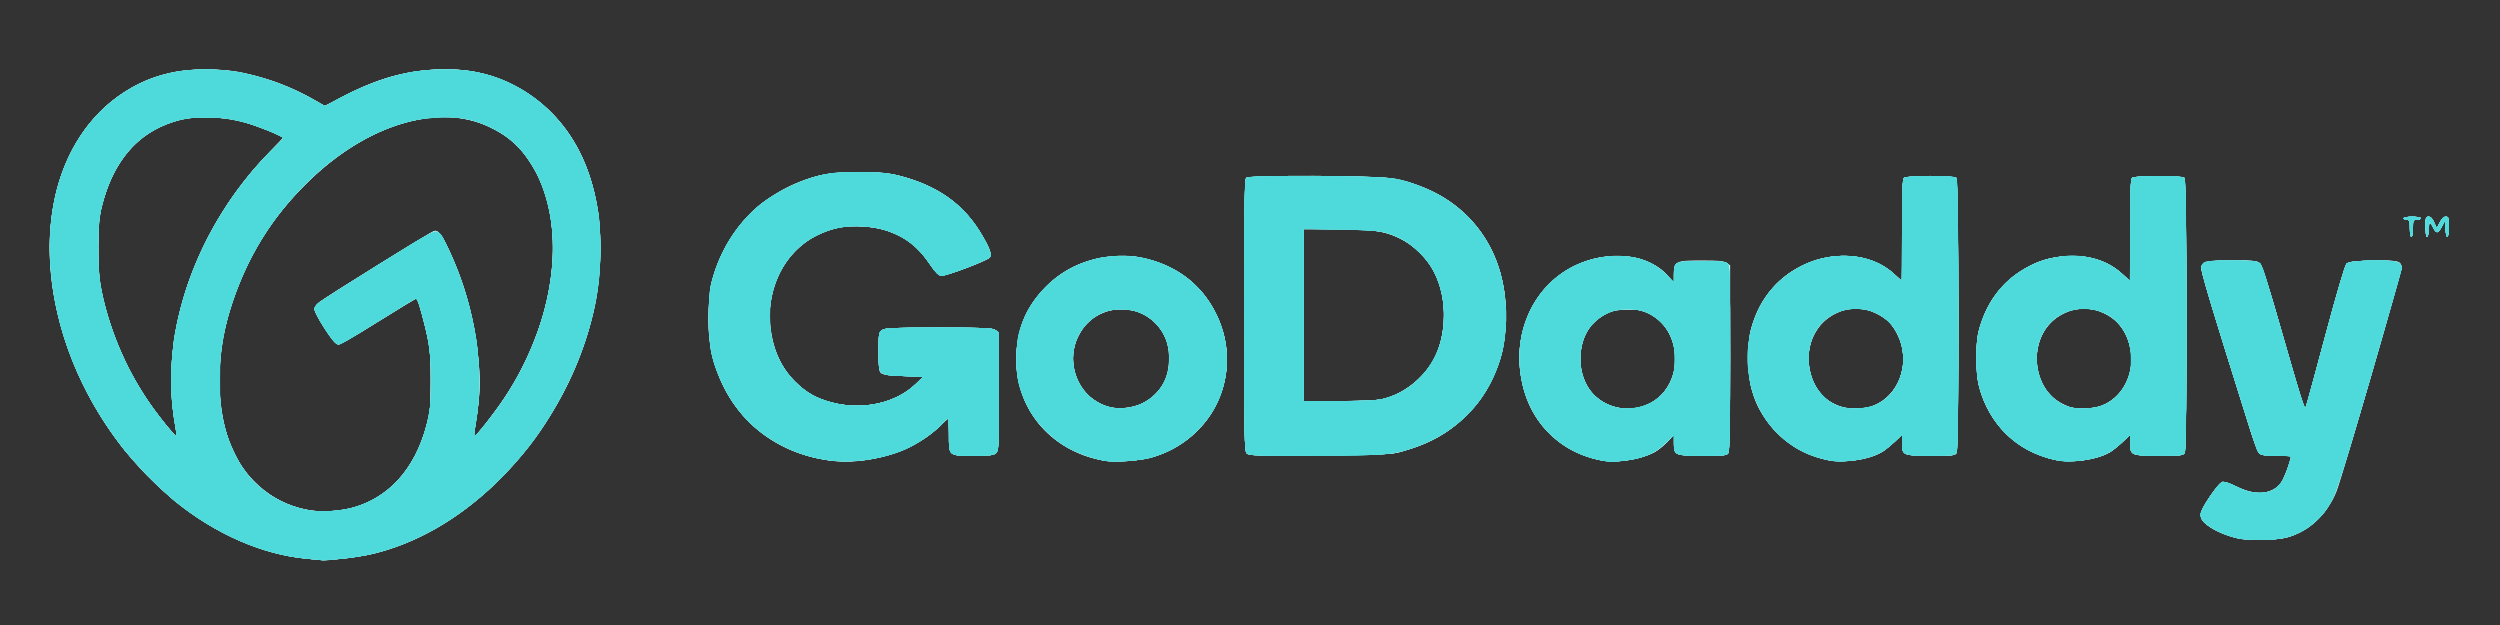 <?xml version="1.0" encoding="UTF-8" standalone="no"?>
<!-- Created with Inkscape (http://www.inkscape.org/) -->

<svg
   xmlns:dc="http://purl.org/dc/elements/1.1/"
   xmlns:cc="http://creativecommons.org/ns#"
   xmlns:rdf="http://www.w3.org/1999/02/22-rdf-syntax-ns#"
   xmlns:svg="http://www.w3.org/2000/svg"
   xmlns="http://www.w3.org/2000/svg"
   xmlns:sodipodi="http://sodipodi.sourceforge.net/DTD/sodipodi-0.dtd"
   xmlns:inkscape="http://www.inkscape.org/namespaces/inkscape"
   width="1600"
   height="400"
   viewBox="0 0 423.333 105.833"
   version="1.1"
   id="svg825"
   inkscape:version="0.92.4 (5da689c313, 2019-01-14)"
   sodipodi:docname="godaddy-01.svg">
  <rect x="0" y="0" width="423.333" height="105.833" fill="#333333" stroke="none"/>
  <defs
     id="defs819" />
  <sodipodi:namedview
     id="base"
     pagecolor="#ffffff"
     bordercolor="#666666"
     borderopacity="1.0"
     inkscape:pageopacity="0.0"
     inkscape:pageshadow="2"
     inkscape:zoom="0.35"
     inkscape:cx="1064.1885"
     inkscape:cy="-306.0503"
     inkscape:document-units="mm"
     inkscape:current-layer="layer1"
     showgrid="false"
     fit-margin-top="0"
     fit-margin-left="0"
     fit-margin-right="0"
     fit-margin-bottom="0"
     units="px"
     inkscape:window-width="1920"
     inkscape:window-height="1137"
     inkscape:window-x="-8"
     inkscape:window-y="-8"
     inkscape:window-maximized="1" />
  <g
     inkscape:label="Layer 1"
     inkscape:groupmode="layer"
     id="layer1"
     transform="translate(110.444,-21.392)">
    <g
       id="g1637"
       transform="translate(8.467,-11.113)">
      <path
         style="fill:#d3f4f4;stroke-width:0.265"
         d="m -66.92,127.122 c -17.33,-1.674 -34.422,-17.058 -40.931,-36.837 -5.332,-16.205 -2.479,-31.837 7.343,-40.228 3.265,-2.789 7.529,-4.783 11.722,-5.481 2.384,-0.397 7.104,-0.393 9.731,0.007 3.94,0.601 9.795,2.77 13.961,5.173 l 1.22,0.704 2.748,-1.464 c 5.262,-2.803 9.733,-4.201 14.834,-4.636 5.049,-0.431 9.403,0.25 13.375,2.092 8.457,3.921 13.687,11.457 15.324,22.083 0.573,3.721 0.363,11.106 -0.429,15.081 -1.821,9.137 -6.417,18.665 -12.533,25.986 -8.618,10.316 -19.333,16.479 -30.468,17.528 -1.601,0.151 -3.089,0.258 -3.307,0.238 -0.218,-0.02 -1.384,-0.131 -2.59,-0.248 z m 7.493,-8.593 c 6.271,-1.633 10.772,-6.583 12.739,-14.01 0.63,-2.378 0.703,-3.128 0.716,-7.408 0.011,-3.536 -0.104,-5.359 -0.449,-7.077 -0.431,-2.151 -1.69,-6.821 -1.892,-7.024 -0.049,-0.049 -2.973,1.714 -6.498,3.918 -4.693,2.934 -6.56,3.968 -6.972,3.863 -0.651,-0.166 -3.871,-5.07 -3.871,-5.895 0,-0.289 0.268,-0.765 0.595,-1.06 0.975,-0.877 19.376,-12.257 19.818,-12.257 0.646,0 1.184,0.771 2.502,3.586 2.639,5.639 4.3,11.95 4.87,18.507 0.318,3.663 0.21,6.167 -0.439,10.142 -0.222,1.358 -0.362,2.51 -0.312,2.56 0.195,0.195 3.358,-3.814 5.172,-6.558 9.413,-14.236 10.835,-31.303 3.423,-41.1 -3.579,-4.731 -10.061,-7.156 -16.58,-6.203 -6.95,1.016 -13.569,4.491 -19.647,10.316 -6.764,6.482 -10.944,13.244 -13.705,22.176 -1.119,3.619 -1.588,6.395 -1.756,10.386 -0.337,8.013 1.69,14.459 5.87,18.671 4.329,4.362 10.436,6.024 16.416,4.466 z m -29.907,-14.569 c -2.661,-15.138 3.719,-33.2 16.196,-45.851 1.207,-1.224 2.194,-2.249 2.194,-2.278 0,-0.029 -0.946,-0.486 -2.103,-1.015 -4.301,-1.966 -9.91,-2.911 -13.731,-2.314 -7.458,1.165 -12.572,6.18 -14.77,14.48 -0.621,2.344 -0.693,3.1 -0.701,7.374 -0.008,3.935 0.092,5.245 0.577,7.541 1.522,7.201 4.658,14.274 8.821,19.898 1.812,2.448 3.719,4.728 3.847,4.6 0.046,-0.046 -0.102,-1.142 -0.329,-2.435 z m 349.516,19.75 c -1.841,-0.395 -4.079,-1.347 -5.234,-2.225 -1.679,-1.277 -1.635,-1.933 0.321,-4.857 0.878,-1.313 1.835,-2.45 2.126,-2.526 0.308,-0.081 1.29,0.241 2.35,0.77 2.299,1.147 4.109,1.392 5.724,0.775 0.654,-0.25 1.424,-0.752 1.711,-1.117 0.514,-0.654 1.362,-2.708 1.701,-4.124 l 0.174,-0.728 h -2.5 c -1.906,0 -2.597,-0.098 -2.91,-0.411 -0.433,-0.433 -0.665,-1.14 -6.372,-19.433 -2.247,-7.201 -3.535,-11.736 -3.443,-12.114 0.227,-0.925 1.152,-1.115 5.413,-1.115 3.346,0 4.005,0.068 4.483,0.463 0.431,0.356 1.357,3.246 3.997,12.479 1.89,6.609 3.494,12.073 3.564,12.143 0.188,0.188 0.146,0.333 3.543,-12.341 1.872,-6.985 3.322,-11.909 3.583,-12.171 0.358,-0.359 1.124,-0.456 4.167,-0.526 4.286,-0.1 4.922,0.002 5.125,0.818 0.147,0.591 -9.83,35.376 -10.983,38.289 -1.324,3.346 -4.148,6.196 -7.381,7.449 -1.185,0.459 -2.159,0.592 -4.794,0.653 -1.819,0.042 -3.784,-0.025 -4.366,-0.15 z M 21.461,110.472 C 10.864,108.988 3.218,101.599 1.388,91.077 0.759,87.463 0.996,82.267 1.931,79.133 4.438,70.736 11.104,64.4 19.675,62.27 c 3.399,-0.845 10.328,-0.857 13.626,-0.024 6.384,1.612 10.77,4.67 13.833,9.647 1.594,2.589 2.016,3.798 1.501,4.296 -0.592,0.573 -7.445,3.094 -8.173,3.007 -0.457,-0.054 -0.984,-0.577 -1.81,-1.797 -2.126,-3.137 -3.902,-4.565 -7.155,-5.751 -2.207,-0.805 -5.917,-1.078 -8.298,-0.612 -7.292,1.427 -12.354,8.326 -11.724,15.976 0.364,4.411 1.679,7.56 4.206,10.075 1.946,1.936 3.661,2.902 6.398,3.601 5.2,1.33 10.775,0.051 14.17,-3.25 l 1.153,-1.122 -3.334,-0.132 c -2.269,-0.09 -3.473,-0.248 -3.77,-0.495 -0.363,-0.302 -0.437,-0.916 -0.437,-3.623 0,-3.069 0.034,-3.284 0.588,-3.672 0.504,-0.353 1.872,-0.412 9.598,-0.412 7.727,0 9.094,0.059 9.598,0.412 l 0.588,0.412 v 9.998 c 0,9.35 -0.031,10.027 -0.484,10.436 -0.396,0.359 -1.087,0.438 -3.818,0.438 -4.261,0 -4.165,0.083 -4.165,-3.591 0,-1.518 -0.03,-2.759 -0.066,-2.759 -0.036,2.3e-4 -0.879,0.767 -1.871,1.703 -4.284,4.041 -12.014,6.33 -18.369,5.439 z m 46.438,0.01 c -9.145,-1.668 -15.143,-9.059 -14.685,-18.097 0.237,-4.672 1.767,-8.089 5.132,-11.462 4.268,-4.277 10.981,-6.092 16.915,-4.575 5.569,1.424 9.536,4.621 11.893,9.584 4.622,9.732 -0.557,21.042 -10.993,24.008 -2.215,0.63 -6.308,0.898 -8.263,0.541 z m 6.522,-9.63 c 1.636,-0.759 3.118,-2.214 3.918,-3.846 0.876,-1.786 0.972,-4.94 0.212,-6.964 -2.349,-6.258 -11.034,-7.028 -14.481,-1.284 -1.18,1.965 -1.536,3.853 -1.132,5.995 0.603,3.193 2.895,5.824 5.785,6.64 1.632,0.461 4.03,0.233 5.697,-0.541 z m 77.281,9.51 c -6.231,-1.425 -10.881,-5.791 -12.559,-11.794 -2.448,-8.759 1.058,-17.321 8.631,-21.077 5.588,-2.771 12.434,-2.021 15.731,1.724 l 1.03,1.171 v -1.477 c 0,-2.161 0.291,-2.301 4.763,-2.301 2.818,0 3.712,0.088 4.174,0.412 l 0.588,0.412 v 15.613 c 0,10.256 -0.094,15.788 -0.274,16.125 -0.253,0.472 -0.591,0.512 -4.347,0.512 -4.758,0 -4.904,-0.064 -4.904,-2.16 v -1.328 l -1.161,1.194 c -0.638,0.657 -1.621,1.429 -2.183,1.715 -2.64,1.345 -6.74,1.89 -9.489,1.261 z m 7.392,-8.998 c 4.332,-1.304 6.631,-5.961 5.289,-10.716 -1.641,-5.817 -8.57,-7.761 -13.193,-3.702 -2.921,2.565 -3.355,7.986 -0.922,11.522 1.859,2.702 5.5,3.897 8.825,2.896 z m 30.576,8.847 c -3.214,-0.859 -5.169,-1.99 -7.546,-4.364 -3.588,-3.585 -4.99,-7.142 -5.004,-12.703 -0.013,-4.96 1.345,-8.797 4.247,-12.005 5.478,-6.054 15.053,-7.105 20.458,-2.246 l 1.338,1.203 v -8.571 c 0,-6.313 0.084,-8.654 0.318,-8.888 0.444,-0.444 8.446,-0.444 8.89,0 0.421,0.421 0.463,45.747 0.044,46.531 -0.253,0.472 -0.591,0.512 -4.347,0.512 -4.77,0 -4.904,-0.06 -4.904,-2.192 v -1.36 l -1.257,1.206 c -2.282,2.19 -4.298,3.004 -8.072,3.259 -1.7,0.115 -2.618,0.03 -4.165,-0.383 z m 9.555,-9.441 c 3.745,-2.102 5.228,-7.155 3.319,-11.308 -0.894,-1.944 -1.831,-2.927 -3.667,-3.844 -1.359,-0.679 -1.927,-0.809 -3.538,-0.809 -1.65,0 -2.153,0.121 -3.588,0.864 -4.592,2.377 -5.885,8.764 -2.643,13.053 1.642,2.172 3.683,3.069 6.677,2.934 1.648,-0.074 2.274,-0.236 3.44,-0.89 z m 29.735,9.591 c -6.369,-1.46 -11.015,-5.957 -12.732,-12.323 -0.648,-2.402 -0.648,-7.465 -0.003,-9.79 1.203,-4.325 3.684,-7.753 7.19,-9.939 2.415,-1.505 4.598,-2.215 7.443,-2.418 3.875,-0.277 7.232,0.766 9.601,2.982 l 1.331,1.245 v -8.582 c 0,-6.322 0.084,-8.666 0.318,-8.9 0.444,-0.444 8.446,-0.444 8.89,0 0.421,0.421 0.463,45.747 0.044,46.531 -0.251,0.472 -0.59,0.512 -4.346,0.512 -4.77,0 -4.904,-0.06 -4.904,-2.192 v -1.36 l -1.257,1.206 c -0.691,0.664 -1.673,1.451 -2.183,1.751 -2.249,1.322 -6.608,1.914 -9.393,1.276 z m 8.894,-9.591 c 3.745,-2.102 5.228,-7.155 3.319,-11.308 -0.894,-1.944 -1.831,-2.927 -3.667,-3.844 -1.359,-0.679 -1.927,-0.809 -3.538,-0.809 -1.65,0 -2.153,0.121 -3.588,0.864 -2.092,1.083 -3.455,2.795 -4.088,5.135 -1.041,3.844 0.643,8.37 3.693,9.928 1.727,0.882 2.285,0.997 4.429,0.913 1.662,-0.065 2.264,-0.219 3.44,-0.879 z m -145.648,8.511 c -0.394,-0.394 -0.433,-2.493 -0.433,-23.38 0,-17.495 0.075,-23.022 0.318,-23.264 0.511,-0.511 21.659,-0.441 24.657,0.082 9.941,1.734 16.765,8.164 18.828,17.741 0.691,3.207 0.645,8.599 -0.099,11.625 -0.93,3.783 -2.864,7.393 -5.393,10.064 -3.271,3.455 -6.583,5.4 -11.587,6.801 -1.852,0.519 -2.781,0.563 -13.921,0.659 -10.783,0.094 -11.979,0.062 -12.369,-0.329 z m 22.615,-9.132 c 3.489,-0.662 7.26,-3.447 8.944,-6.606 2.335,-4.381 2.451,-10.147 0.297,-14.751 -1.109,-2.37 -3.608,-4.821 -6.142,-6.025 -2.474,-1.175 -4.451,-1.435 -10.999,-1.445 l -5.093,-0.008 v 14.552 14.552 h 5.785 c 3.182,0 6.426,-0.122 7.209,-0.27 z M 289.154,71.182 c 0,-1.279 -0.064,-1.455 -0.529,-1.455 -0.291,0 -0.529,-0.119 -0.529,-0.265 0,-0.146 0.655,-0.265 1.455,-0.265 0.8,0 1.455,0.119 1.455,0.265 0,0.146 -0.298,0.265 -0.661,0.265 -0.625,0 -0.661,0.079 -0.661,1.455 0,0.8 -0.119,1.455 -0.265,1.455 -0.146,0 -0.265,-0.655 -0.265,-1.455 z m 2.646,-0.265 c 0,-1.558 0.051,-1.72 0.543,-1.72 0.377,0 0.669,0.302 0.955,0.987 l 0.412,0.987 0.506,-0.987 c 0.326,-0.636 0.692,-0.987 1.029,-0.987 0.467,0 0.523,0.183 0.523,1.72 0,2.051 -0.467,2.317 -0.581,0.331 l -0.08,-1.389 -0.512,0.992 c -0.619,1.199 -1.035,1.255 -1.472,0.198 -0.472,-1.14 -0.794,-0.979 -0.794,0.397 0,0.655 -0.119,1.191 -0.265,1.191 -0.149,0 -0.265,-0.75 -0.265,-1.72 z"
         id="path1621"
         inkscape:connector-curvature="0" />
      <path
         style="fill:#b5eeee;stroke-width:0.265"
         d="m -66.908,127.115 c -17.172,-1.53 -34.438,-17.061 -40.943,-36.831 -5.831,-17.719 -1.867,-34.467 9.98,-42.173 3.41,-2.218 6.754,-3.338 11.189,-3.746 6.846,-0.631 14.434,1.265 21.588,5.392 l 1.22,0.704 2.748,-1.464 c 5.213,-2.777 9.739,-4.202 14.707,-4.629 5.074,-0.436 9.558,0.256 13.502,2.085 10.134,4.698 15.688,14.678 15.676,28.169 -0.009,10.171 -3.256,20.397 -9.439,29.724 -7.569,11.419 -18.25,19.422 -29.388,22.018 -1.779,0.415 -7.738,1.138 -8.263,1.003 -0.073,-0.019 -1.233,-0.132 -2.578,-0.252 z m 7.492,-8.58 c 6.201,-1.58 10.765,-6.606 12.728,-14.016 0.63,-2.378 0.703,-3.128 0.716,-7.408 0.011,-3.536 -0.104,-5.359 -0.449,-7.077 -0.431,-2.151 -1.69,-6.821 -1.892,-7.024 -0.049,-0.049 -2.973,1.714 -6.498,3.918 -4.693,2.934 -6.56,3.968 -6.972,3.863 -0.665,-0.17 -3.871,-5.079 -3.871,-5.928 0,-0.321 0.365,-0.831 0.86,-1.2 1.466,-1.096 18.795,-11.889 19.302,-12.021 0.776,-0.203 1.288,0.44 2.656,3.334 2.674,5.656 4.421,12.225 4.967,18.677 0.309,3.653 0.198,6.207 -0.443,10.161 -0.22,1.358 -0.359,2.51 -0.309,2.56 0.196,0.196 3.36,-3.818 5.183,-6.575 7.792,-11.784 10.259,-25.933 6.281,-36.028 -4.407,-11.185 -16.205,-14.593 -28.774,-8.31 -6.646,3.322 -13.042,9.095 -17.601,15.888 -3.569,5.317 -6.395,12.106 -7.613,18.287 -0.59,2.993 -0.79,8.78 -0.405,11.673 1.295,9.715 6.827,16.167 15.102,17.612 1.806,0.315 4.959,0.143 7.031,-0.385 z M -89.334,103.961 C -91.993,88.829 -85.72,71.02 -73.215,58.201 c 1.249,-1.28 2.271,-2.349 2.271,-2.376 0,-0.253 -4.889,-2.178 -6.865,-2.703 -3.592,-0.955 -8.524,-1 -11.385,-0.104 -1.088,0.341 -2.516,0.899 -3.175,1.241 -4.39,2.278 -7.584,6.704 -9.18,12.723 -0.617,2.325 -0.695,3.121 -0.709,7.242 -0.018,5.108 0.339,7.685 1.658,11.958 2.148,6.956 5.382,12.959 9.911,18.395 0.876,1.051 1.632,1.871 1.68,1.822 0.049,-0.049 -0.098,-1.146 -0.325,-2.44 z m 349.516,19.735 c -1.789,-0.359 -4.063,-1.319 -5.234,-2.21 -1.679,-1.277 -1.635,-1.933 0.321,-4.857 0.878,-1.313 1.835,-2.45 2.126,-2.526 0.308,-0.081 1.29,0.241 2.35,0.77 3.219,1.606 6.105,1.407 7.559,-0.521 0.485,-0.643 1.741,-3.939 1.741,-4.568 0,-0.057 -1.123,-0.104 -2.495,-0.104 -1.895,0 -2.593,-0.098 -2.902,-0.408 -0.224,-0.224 -0.883,-1.921 -1.463,-3.77 -7.021,-22.371 -8.485,-27.242 -8.354,-27.78 0.226,-0.924 1.151,-1.115 5.412,-1.115 3.345,0 4.005,0.068 4.485,0.463 0.434,0.357 1.346,3.208 3.989,12.471 1.885,6.604 3.487,12.068 3.562,12.143 0.199,0.199 0.16,0.337 3.559,-12.339 1.846,-6.884 3.326,-11.916 3.581,-12.171 0.347,-0.348 1.122,-0.452 3.905,-0.522 4.242,-0.108 5.187,0.038 5.384,0.827 0.238,0.956 -10.242,36.635 -11.542,39.293 -1.748,3.573 -4.45,5.851 -8.056,6.79 -1.66,0.432 -6.073,0.508 -7.928,0.135 z M 21.461,110.472 C 10.864,108.988 3.218,101.599 1.388,91.077 0.758,87.457 0.996,82.268 1.935,79.12 c 1.438,-4.824 4.493,-9.373 8.216,-12.235 2.402,-1.847 6.523,-3.84 9.525,-4.606 3.369,-0.86 10.282,-0.877 13.626,-0.032 6.082,1.536 10.398,4.424 13.334,8.924 1.815,2.781 2.466,4.284 2.104,4.856 -0.354,0.56 -7.432,3.272 -8.278,3.17 -0.457,-0.055 -0.984,-0.578 -1.81,-1.797 -2.126,-3.137 -3.902,-4.565 -7.155,-5.751 -2.207,-0.805 -5.917,-1.078 -8.298,-0.612 -5.836,1.142 -10.298,5.722 -11.485,11.787 -1.015,5.189 0.569,10.883 3.968,14.264 1.946,1.936 3.661,2.902 6.398,3.601 5.155,1.318 10.711,0.074 14.054,-3.148 l 1.27,-1.224 -3.334,-0.132 c -2.269,-0.09 -3.473,-0.248 -3.77,-0.495 -0.363,-0.302 -0.437,-0.916 -0.437,-3.623 0,-3.069 0.034,-3.284 0.588,-3.672 0.504,-0.353 1.872,-0.412 9.598,-0.412 7.727,0 9.094,0.059 9.598,0.412 l 0.588,0.412 v 9.998 c 0,9.35 -0.031,10.027 -0.484,10.436 -0.396,0.359 -1.087,0.438 -3.818,0.438 -4.261,0 -4.165,0.083 -4.165,-3.591 0,-1.518 -0.03,-2.759 -0.066,-2.759 -0.036,2.3e-4 -0.879,0.767 -1.871,1.703 -4.284,4.041 -12.014,6.33 -18.369,5.439 z m 46.438,0.01 c -9.145,-1.668 -15.143,-9.059 -14.685,-18.097 0.236,-4.654 1.77,-8.096 5.089,-11.414 3.138,-3.138 7.075,-4.837 11.78,-5.082 2.303,-0.12 3.167,-0.048 5.018,0.42 5.712,1.444 9.672,4.606 12.055,9.623 4.622,9.732 -0.557,21.042 -10.993,24.008 -2.215,0.63 -6.308,0.898 -8.263,0.541 z m 6.522,-9.63 c 2.887,-1.34 4.46,-3.792 4.607,-7.18 0.118,-2.731 -0.548,-4.633 -2.227,-6.361 -1.704,-1.753 -3.195,-2.362 -5.797,-2.367 -1.786,-0.003 -2.352,0.111 -3.62,0.734 -4.676,2.296 -6.034,8.433 -2.855,12.899 0.757,1.063 2.778,2.413 4.224,2.822 1.6,0.453 4.013,0.219 5.667,-0.549 z m 77.281,9.509 c -6.224,-1.426 -10.89,-5.809 -12.557,-11.794 -3.148,-11.3 3.835,-21.996 14.806,-22.68 3.97,-0.247 7.471,0.962 9.517,3.287 l 1.066,1.211 v -1.31 c 0,-2.267 0.14,-2.337 4.701,-2.337 2.959,0 4.059,0.091 4.387,0.363 0.398,0.33 0.438,1.775 0.438,15.959 0,10.244 -0.094,15.771 -0.274,16.107 -0.253,0.472 -0.591,0.512 -4.347,0.512 -4.758,0 -4.904,-0.064 -4.904,-2.16 v -1.328 l -1.161,1.194 c -0.638,0.657 -1.621,1.429 -2.183,1.715 -2.641,1.345 -6.741,1.89 -9.489,1.26 z m 8.805,-9.581 c 3.872,-1.98 5.411,-7.358 3.325,-11.619 -0.789,-1.611 -1.871,-2.698 -3.604,-3.621 -0.92,-0.49 -1.537,-0.595 -3.498,-0.595 -2.614,0 -3.711,0.396 -5.538,2 -2.766,2.429 -3.342,7.716 -1.212,11.134 2.141,3.437 6.768,4.623 10.528,2.7 z m 29.824,9.581 c -6.275,-1.438 -10.867,-5.782 -12.606,-11.926 -0.781,-2.76 -0.845,-7.596 -0.134,-10.186 0.712,-2.595 2.163,-5.327 3.776,-7.11 5.478,-6.054 15.053,-7.105 20.458,-2.246 l 1.338,1.203 v -8.571 c 0,-6.313 0.084,-8.654 0.318,-8.888 0.444,-0.444 8.446,-0.444 8.89,0 0.421,0.421 0.463,45.747 0.044,46.531 -0.253,0.472 -0.591,0.512 -4.347,0.512 -4.77,0 -4.904,-0.06 -4.904,-2.191 v -1.359 l -1.124,1.072 c -0.618,0.59 -1.486,1.319 -1.929,1.621 -2.163,1.476 -6.84,2.211 -9.779,1.538 z m 8.894,-9.591 c 3.745,-2.102 5.228,-7.155 3.319,-11.308 -0.894,-1.944 -1.831,-2.927 -3.667,-3.844 -1.359,-0.679 -1.927,-0.809 -3.538,-0.809 -1.65,0 -2.153,0.121 -3.588,0.864 -3.57,1.848 -5.174,5.819 -4.068,10.068 0.622,2.387 1.857,4.056 3.706,5.008 1.685,0.867 2.257,0.985 4.396,0.901 1.662,-0.065 2.264,-0.219 3.44,-0.879 z m 29.735,9.591 c -6.369,-1.46 -11.019,-5.961 -12.73,-12.323 -0.578,-2.151 -0.651,-7.186 -0.133,-9.26 1.221,-4.891 3.78,-8.404 7.852,-10.778 2.296,-1.339 4.143,-1.901 6.912,-2.104 3.859,-0.283 7.058,0.716 9.594,2.997 l 1.338,1.203 v -8.571 c 0,-6.313 0.084,-8.654 0.318,-8.888 0.444,-0.444 8.446,-0.444 8.89,0 0.421,0.421 0.463,45.747 0.044,46.531 -0.253,0.472 -0.591,0.512 -4.347,0.512 -4.77,0 -4.904,-0.06 -4.904,-2.192 v -1.36 l -1.257,1.206 c -0.691,0.664 -1.673,1.451 -2.183,1.751 -2.249,1.322 -6.608,1.914 -9.393,1.276 z m 8.731,-9.477 c 2.95,-1.517 4.61,-4.757 4.274,-8.347 -0.302,-3.239 -1.928,-5.742 -4.528,-6.972 -4.595,-2.174 -9.801,0.274 -11.146,5.24 -1.241,4.586 0.904,9.001 5.143,10.585 1.53,0.572 4.649,0.319 6.255,-0.506 z m -145.485,8.397 c -0.394,-0.394 -0.433,-2.493 -0.433,-23.38 0,-17.495 0.075,-23.022 0.318,-23.264 0.511,-0.511 21.659,-0.441 24.657,0.082 9.188,1.602 16.092,7.594 18.392,15.96 2.376,8.646 0.431,17.673 -5.056,23.471 -3.271,3.455 -6.583,5.4 -11.587,6.801 -1.852,0.519 -2.781,0.563 -13.921,0.659 -10.783,0.094 -11.979,0.062 -12.369,-0.329 z m 22.615,-9.132 c 2.271,-0.431 4.598,-1.673 6.43,-3.431 2.74,-2.631 4.074,-5.667 4.303,-9.793 0.357,-6.436 -2.489,-11.714 -7.633,-14.157 -2.474,-1.175 -4.451,-1.435 -10.999,-1.445 l -5.093,-0.008 v 14.552 14.552 h 5.785 c 3.182,0 6.426,-0.122 7.209,-0.27 z M 289.154,71.182 c 0,-1.279 -0.064,-1.455 -0.529,-1.455 -0.291,0 -0.529,-0.119 -0.529,-0.265 0,-0.146 0.655,-0.265 1.455,-0.265 0.8,0 1.455,0.119 1.455,0.265 0,0.146 -0.298,0.265 -0.661,0.265 -0.625,0 -0.661,0.079 -0.661,1.455 0,0.8 -0.119,1.455 -0.265,1.455 -0.146,0 -0.265,-0.655 -0.265,-1.455 z m 2.646,-0.265 c 0,-1.54 0.055,-1.72 0.526,-1.72 0.356,0 0.661,0.32 0.946,0.992 l 0.42,0.992 0.515,-0.992 c 0.331,-0.638 0.702,-0.992 1.038,-0.992 0.467,0 0.523,0.183 0.523,1.72 0,2.051 -0.467,2.317 -0.581,0.331 l -0.08,-1.389 -0.512,0.992 c -0.619,1.199 -1.035,1.255 -1.472,0.198 -0.472,-1.14 -0.794,-0.979 -0.794,0.397 0,0.655 -0.119,1.191 -0.265,1.191 -0.149,0 -0.265,-0.75 -0.265,-1.72 z"
         id="path1619"
         inkscape:connector-curvature="0" />
      <path
         style="fill:#97e8e9;stroke-width:0.265"
         d="m -66.808,127.124 c -7.521,-0.667 -15.519,-4.112 -22.372,-9.638 -2.229,-1.797 -6.724,-6.346 -8.631,-8.733 -11.154,-13.968 -15.484,-32.483 -10.836,-46.33 2.506,-7.466 7.795,-13.443 14.371,-16.242 8.143,-3.465 19.695,-2.118 28.688,3.344 l 1.55,0.942 4.021,-1.999 c 5.347,-2.658 8.757,-3.679 13.734,-4.11 4.922,-0.427 9.461,0.285 13.366,2.095 10.134,4.698 15.688,14.678 15.676,28.169 -0.013,14.268 -6.623,28.993 -17.88,39.827 -6.406,6.166 -13.436,10.165 -20.947,11.916 -1.781,0.415 -7.743,1.139 -8.263,1.002 -0.073,-0.019 -1.188,-0.128 -2.478,-0.242 z m 7.372,-8.576 c 6.304,-1.636 10.736,-6.516 12.743,-14.031 0.637,-2.384 0.708,-3.112 0.721,-7.406 0.011,-3.536 -0.104,-5.359 -0.449,-7.077 -0.444,-2.211 -1.692,-6.823 -1.904,-7.035 -0.056,-0.056 -2.978,1.708 -6.495,3.918 -4.709,2.96 -6.543,3.981 -6.96,3.875 -0.668,-0.171 -3.874,-5.077 -3.874,-5.928 0,-0.32 0.366,-0.831 0.86,-1.201 1.749,-1.309 19.204,-12.083 19.575,-12.083 0.767,0 1.687,1.553 3.451,5.825 2.142,5.187 3.431,10.603 3.893,16.36 0.302,3.763 0.201,6.089 -0.439,10.05 -0.219,1.358 -0.358,2.51 -0.307,2.56 0.195,0.195 3.358,-3.814 5.205,-6.598 7.76,-11.695 10.232,-25.921 6.259,-36.005 -0.963,-2.444 -3.281,-5.923 -4.836,-7.259 -1.519,-1.305 -4.675,-2.973 -6.744,-3.564 -8.066,-2.304 -18.931,1.602 -27.544,9.9 -5.602,5.398 -9.307,10.796 -12.069,17.584 -2.552,6.273 -3.595,11.815 -3.363,17.87 0.181,4.723 0.788,7.306 2.6,11.066 1.073,2.226 1.669,3.087 3.221,4.648 4.392,4.421 10.451,6.09 16.456,4.531 z m -29.945,-14.719 c -0.671,-3.648 -0.61,-11.006 0.125,-15.053 2.038,-11.22 7.845,-22.272 16.073,-30.593 1.231,-1.245 2.238,-2.296 2.238,-2.335 0,-0.27 -4.794,-2.176 -6.865,-2.728 -2.11,-0.563 -3.119,-0.675 -6.1,-0.679 -3.17,-0.004 -3.81,0.075 -5.689,0.7 -6.315,2.103 -10.185,6.708 -12.09,14.387 -0.76,3.064 -0.825,10.037 -0.128,13.759 1.537,8.205 5.541,16.585 11.127,23.29 0.876,1.051 1.631,1.871 1.679,1.824 0.048,-0.048 -0.119,-1.205 -0.37,-2.572 z m 349.562,19.866 c -1.789,-0.359 -4.063,-1.319 -5.234,-2.21 -1.679,-1.277 -1.635,-1.933 0.321,-4.857 0.878,-1.313 1.835,-2.45 2.126,-2.526 0.308,-0.081 1.29,0.241 2.35,0.77 3.219,1.606 6.105,1.407 7.559,-0.521 0.485,-0.643 1.741,-3.939 1.741,-4.568 0,-0.057 -1.123,-0.104 -2.495,-0.104 -1.895,0 -2.593,-0.098 -2.902,-0.408 -0.224,-0.224 -0.883,-1.921 -1.463,-3.77 -7.021,-22.371 -8.485,-27.242 -8.354,-27.78 0.226,-0.924 1.151,-1.115 5.412,-1.115 3.346,0 4.004,0.068 4.481,0.463 0.428,0.355 1.363,3.276 3.993,12.475 1.889,6.606 3.494,12.07 3.566,12.143 0.195,0.195 0.165,0.3 3.555,-12.343 1.846,-6.884 3.326,-11.916 3.581,-12.171 0.646,-0.648 7.829,-0.798 8.767,-0.183 0.355,0.233 0.645,0.58 0.645,0.773 0,0.193 -2.383,8.554 -5.295,18.581 -3.917,13.488 -5.574,18.802 -6.37,20.428 -1.748,3.574 -4.451,5.851 -8.056,6.79 -1.66,0.432 -6.073,0.508 -7.928,0.135 z M 20.998,110.371 C 18.032,109.884 16.06,109.267 13.74,108.1 7.551,104.988 3.429,99.705 1.628,92.577 1.277,91.186 1.172,89.679 1.18,86.131 c 0.01,-4.278 0.066,-4.812 0.738,-7.011 1.486,-4.869 4.523,-9.383 8.232,-12.235 2.405,-1.849 6.526,-3.841 9.525,-4.604 3.215,-0.818 9.995,-0.885 13.229,-0.13 6.136,1.432 10.763,4.472 13.731,9.019 1.824,2.795 2.466,4.283 2.1,4.863 -0.352,0.558 -7.41,3.251 -8.273,3.157 -0.461,-0.05 -0.977,-0.561 -1.81,-1.79 -1.482,-2.187 -2.512,-3.261 -4.112,-4.288 -2.066,-1.326 -4.518,-2.09 -7.24,-2.255 -3.103,-0.188 -5.182,0.211 -7.912,1.521 -8.745,4.195 -10.775,17.676 -3.719,24.695 1.96,1.95 3.67,2.914 6.412,3.615 5.155,1.318 10.711,0.074 14.054,-3.148 l 1.27,-1.224 -3.395,-0.132 c -4.276,-0.167 -4.145,-0.033 -4.145,-4.269 0,-2.913 0.037,-3.135 0.588,-3.521 0.504,-0.353 1.872,-0.412 9.598,-0.412 7.727,0 9.094,0.059 9.598,0.412 l 0.588,0.412 v 9.998 c 0,9.35 -0.031,10.027 -0.484,10.436 -0.396,0.359 -1.087,0.438 -3.818,0.438 -4.261,0 -4.165,0.083 -4.165,-3.591 0,-1.518 -0.067,-2.759 -0.149,-2.759 -0.082,0 -0.453,0.361 -0.824,0.801 -1.045,1.242 -3.46,2.996 -5.623,4.085 -3.941,1.984 -9.797,2.874 -14.174,2.156 z m 46.901,0.111 c -3.11,-0.567 -5.877,-1.819 -8.341,-3.772 -4.423,-3.507 -6.639,-8.51 -6.344,-14.325 0.235,-4.65 1.76,-8.068 5.09,-11.413 3.123,-3.137 7.064,-4.838 11.778,-5.083 3.171,-0.165 5.987,0.388 8.85,1.739 9.148,4.318 12.684,15.898 7.503,24.571 -2.068,3.462 -6.051,6.489 -10.104,7.681 -2.378,0.699 -6.344,0.982 -8.432,0.602 z m 6.522,-9.63 c 3.309,-1.536 5.115,-4.988 4.623,-8.839 -0.651,-5.1 -5.529,-8.275 -10.462,-6.81 -6.518,1.936 -7.9,11.126 -2.258,15.008 2.396,1.649 5.412,1.887 8.097,0.64 z m 77.281,9.509 c -3.661,-0.839 -6.492,-2.482 -8.941,-5.188 -3.53,-3.901 -5.141,-10.116 -4.045,-15.611 1.556,-7.802 7.524,-13.156 15.235,-13.667 3.954,-0.262 7.465,0.948 9.517,3.28 l 1.066,1.211 v -1.31 c 0,-2.267 0.14,-2.337 4.701,-2.337 2.959,0 4.059,0.091 4.387,0.363 0.398,0.33 0.438,1.775 0.438,15.959 0,10.244 -0.094,15.771 -0.274,16.107 -0.253,0.472 -0.591,0.512 -4.347,0.512 -4.757,0 -4.904,-0.065 -4.904,-2.156 v -1.325 l -1.222,1.222 c -0.672,0.672 -1.655,1.442 -2.183,1.711 -2.579,1.314 -6.708,1.852 -9.427,1.229 z m 8.716,-9.525 c 1.589,-0.777 2.727,-1.98 3.641,-3.848 0.48,-0.98 0.587,-1.657 0.59,-3.712 0.003,-2.209 -0.086,-2.696 -0.728,-4.017 -0.792,-1.629 -1.94,-2.784 -3.693,-3.719 -0.92,-0.49 -1.537,-0.595 -3.498,-0.595 -2.614,0 -3.711,0.396 -5.538,2 -2.759,2.422 -3.345,7.814 -1.214,11.174 2.127,3.354 6.704,4.545 10.441,2.716 z m 29.914,9.522 c -6.261,-1.421 -10.867,-5.778 -12.606,-11.923 -0.781,-2.76 -0.845,-7.596 -0.134,-10.186 0.712,-2.595 2.163,-5.327 3.776,-7.11 5.478,-6.054 15.053,-7.105 20.458,-2.246 l 1.338,1.203 v -8.571 c 0,-6.313 0.084,-8.654 0.318,-8.888 0.444,-0.444 8.446,-0.444 8.89,0 0.421,0.421 0.463,45.747 0.044,46.531 -0.253,0.472 -0.591,0.512 -4.347,0.512 -4.77,0 -4.904,-0.06 -4.904,-2.191 v -1.359 l -1.124,1.072 c -0.618,0.59 -1.486,1.319 -1.929,1.621 -2.145,1.463 -6.844,2.201 -9.779,1.534 z m 8.866,-9.56 c 3.741,-2.016 5.263,-7.168 3.347,-11.335 -0.906,-1.971 -1.935,-3.045 -3.735,-3.896 -3.897,-1.843 -8.528,-0.349 -10.444,3.369 -2.176,4.224 -0.727,9.881 3.024,11.813 1.683,0.866 2.257,0.985 4.375,0.902 1.607,-0.063 2.273,-0.229 3.432,-0.853 z m 29.764,9.564 c -6.371,-1.46 -11.042,-5.984 -12.724,-12.323 -0.576,-2.17 -0.652,-7.217 -0.14,-9.26 1.232,-4.919 3.799,-8.412 7.97,-10.846 2.181,-1.272 4.062,-1.836 6.795,-2.036 3.859,-0.283 7.058,0.716 9.594,2.997 l 1.338,1.203 v -8.571 c 0,-6.313 0.084,-8.654 0.318,-8.888 0.444,-0.444 8.446,-0.444 8.89,0 0.421,0.421 0.463,45.747 0.044,46.531 -0.253,0.472 -0.591,0.512 -4.347,0.512 -4.77,0 -4.904,-0.06 -4.904,-2.192 v -1.36 l -1.257,1.206 c -0.691,0.664 -1.673,1.451 -2.183,1.751 -2.249,1.322 -6.608,1.914 -9.393,1.276 z m 8.731,-9.477 c 2.95,-1.517 4.61,-4.757 4.274,-8.347 -0.302,-3.239 -1.928,-5.742 -4.528,-6.972 -4.517,-2.137 -9.751,0.246 -11.1,5.054 -1.145,4.081 0.447,8.464 3.68,10.128 1.683,0.867 2.258,0.985 4.366,0.898 1.499,-0.062 2.308,-0.248 3.307,-0.762 z m -145.485,8.397 c -0.394,-0.394 -0.433,-2.493 -0.433,-23.38 0,-17.495 0.075,-23.022 0.318,-23.264 0.511,-0.511 21.659,-0.441 24.657,0.082 9.199,1.604 16.092,7.592 18.398,15.984 2.365,8.606 0.409,17.667 -5.063,23.447 -3.271,3.455 -6.583,5.4 -11.587,6.801 -1.852,0.519 -2.781,0.563 -13.921,0.659 -10.783,0.094 -11.979,0.062 -12.369,-0.329 z m 23.196,-9.256 c 2.288,-0.596 4.094,-1.622 5.89,-3.347 2.695,-2.588 4.027,-5.637 4.271,-9.776 0.375,-6.372 -2.506,-11.7 -7.64,-14.129 -2.517,-1.191 -4.428,-1.446 -10.87,-1.453 l -5.226,-0.005 v 14.552 14.552 h 6.03 c 4.491,0 6.416,-0.101 7.545,-0.395 z M 289.154,71.182 c 0,-1.279 -0.064,-1.455 -0.529,-1.455 -0.291,0 -0.529,-0.119 -0.529,-0.265 0,-0.146 0.655,-0.265 1.455,-0.265 0.8,0 1.455,0.119 1.455,0.265 0,0.146 -0.298,0.265 -0.661,0.265 -0.625,0 -0.661,0.079 -0.661,1.455 0,0.8 -0.119,1.455 -0.265,1.455 -0.146,0 -0.265,-0.655 -0.265,-1.455 z m 2.646,-0.265 c 0,-1.54 0.055,-1.72 0.526,-1.72 0.356,0 0.661,0.32 0.946,0.992 l 0.42,0.992 0.515,-0.992 c 0.331,-0.638 0.702,-0.992 1.038,-0.992 0.467,0 0.523,0.183 0.523,1.72 0,2.051 -0.467,2.317 -0.581,0.331 l -0.08,-1.389 -0.512,0.992 c -0.619,1.199 -1.035,1.255 -1.472,0.198 -0.472,-1.14 -0.794,-0.979 -0.794,0.397 0,0.655 -0.119,1.191 -0.265,1.191 -0.149,0 -0.265,-0.75 -0.265,-1.72 z"
         id="path1617"
         inkscape:connector-curvature="0" />
      <path
         style="fill:#7ae2e3;stroke-width:0.265"
         d="m -66.992,127.109 c -7.404,-0.656 -15.517,-4.205 -22.341,-9.771 -2.284,-1.863 -7.262,-6.963 -8.933,-9.152 -7.263,-9.512 -11.313,-19.788 -12.095,-30.682 -0.863,-12.025 3.26,-22.616 11.042,-28.362 5.145,-3.799 10.876,-5.33 17.898,-4.782 5.192,0.405 11.3,2.436 16.349,5.435 l 1.242,0.738 1.007,-0.599 c 8.605,-5.113 17.965,-6.888 25.968,-4.924 6.979,1.713 13.321,7.157 16.597,14.249 3.445,7.457 3.996,17.833 1.461,27.527 -2.03,7.764 -6.493,16.557 -11.35,22.363 -9.025,10.788 -19.708,16.983 -31.007,17.983 -1.673,0.148 -3.102,0.254 -3.175,0.235 -0.073,-0.019 -1.271,-0.135 -2.662,-0.258 z m 8.104,-8.718 c 6.16,-1.883 10.217,-6.502 12.205,-13.892 0.639,-2.376 0.707,-3.077 0.715,-7.387 0.007,-3.509 -0.112,-5.372 -0.454,-7.077 -0.441,-2.206 -1.689,-6.822 -1.902,-7.035 -0.055,-0.055 -2.797,1.587 -6.094,3.649 -7.305,4.57 -7.106,4.472 -7.8,3.844 -0.838,-0.758 -3.435,-5.018 -3.435,-5.634 0,-0.744 0.32,-0.966 10.937,-7.592 10.48,-6.541 9.888,-6.349 11.248,-3.647 3.104,6.166 5.029,13.096 5.595,20.144 0.302,3.763 0.201,6.089 -0.439,10.05 -0.219,1.358 -0.349,2.519 -0.287,2.58 0.177,0.177 3.803,-4.417 5.388,-6.824 3.073,-4.668 6.051,-11.786 7.107,-16.984 1.805,-8.882 0.645,-17.176 -3.196,-22.848 -1.763,-2.604 -3.254,-3.944 -5.926,-5.327 -4.775,-2.472 -9.521,-2.751 -15.808,-0.929 -7.881,2.284 -16.779,9.344 -22.475,17.833 -5.63,8.391 -8.545,17.978 -8.207,26.987 0.432,11.493 5.928,18.954 15.206,20.646 1.882,0.343 5.555,0.075 7.621,-0.557 z M -89.379,103.83 c -0.611,-3.334 -0.618,-10.764 -0.013,-14.259 2.02,-11.668 7.794,-22.878 16.095,-31.251 1.293,-1.304 2.351,-2.41 2.351,-2.457 0,-0.282 -4.74,-2.175 -6.865,-2.742 -2.11,-0.563 -3.119,-0.675 -6.1,-0.679 -3.17,-0.004 -3.81,0.075 -5.689,0.7 -6.314,2.102 -10.178,6.7 -12.092,14.387 -0.773,3.104 -0.826,10.332 -0.103,13.955 1.296,6.491 4.005,13.004 7.72,18.56 1.721,2.573 4.872,6.548 5.051,6.369 0.055,-0.055 -0.106,-1.218 -0.356,-2.584 z m 349.56,19.866 c -1.789,-0.359 -4.063,-1.319 -5.234,-2.21 -1.679,-1.277 -1.635,-1.933 0.321,-4.857 0.878,-1.313 1.835,-2.45 2.126,-2.526 0.31,-0.081 1.312,0.252 2.418,0.804 2.302,1.148 4.011,1.37 5.67,0.736 1.495,-0.571 2.298,-1.623 3.007,-3.941 0.305,-0.998 0.555,-1.861 0.555,-1.918 0,-0.057 -1.123,-0.104 -2.495,-0.104 -1.895,0 -2.593,-0.098 -2.902,-0.408 -0.224,-0.224 -0.883,-1.921 -1.463,-3.77 -7.021,-22.371 -8.485,-27.242 -8.354,-27.78 0.226,-0.924 1.151,-1.115 5.412,-1.115 3.346,0 4.004,0.068 4.482,0.463 0.43,0.356 1.371,3.305 4.06,12.716 2.393,8.378 3.565,12.102 3.706,11.774 0.113,-0.264 1.623,-5.763 3.356,-12.221 1.819,-6.782 3.33,-11.923 3.577,-12.171 0.641,-0.642 7.829,-0.788 8.761,-0.178 0.355,0.233 0.645,0.583 0.645,0.778 0,0.196 -2.384,8.557 -5.297,18.581 -5.732,19.723 -6.379,21.505 -8.669,23.855 -2.581,2.65 -5.604,3.781 -9.973,3.734 -1.458,-0.016 -3.128,-0.125 -3.71,-0.241 z M 20.842,110.348 c -9.584,-1.564 -16.471,-7.792 -19.079,-17.251 -0.486,-1.765 -0.571,-2.777 -0.573,-6.834 -0.002,-4.448 0.046,-4.92 0.726,-7.144 2.083,-6.808 6.386,-11.859 12.732,-14.946 4.121,-2.005 6.492,-2.503 11.906,-2.503 3.832,0 4.839,0.089 6.804,0.603 7.234,1.893 11.827,5.462 14.793,11.495 0.693,1.41 0.82,1.89 0.594,2.249 -0.359,0.569 -7.406,3.268 -8.283,3.172 -0.461,-0.05 -0.977,-0.561 -1.81,-1.79 -1.482,-2.187 -2.512,-3.261 -4.112,-4.288 -2.066,-1.326 -4.518,-2.09 -7.24,-2.255 -3.103,-0.188 -5.182,0.211 -7.912,1.521 -8.745,4.195 -10.775,17.676 -3.719,24.695 1.96,1.95 3.67,2.914 6.412,3.615 5.155,1.318 10.711,0.074 14.054,-3.148 l 1.27,-1.224 -3.395,-0.132 c -4.276,-0.167 -4.145,-0.033 -4.145,-4.269 0,-2.913 0.037,-3.135 0.588,-3.521 0.504,-0.353 1.872,-0.412 9.598,-0.412 7.727,0 9.094,0.059 9.598,0.412 l 0.588,0.412 v 9.998 c 0,9.35 -0.031,10.027 -0.484,10.436 -0.396,0.359 -1.087,0.438 -3.818,0.438 -4.261,0 -4.165,0.083 -4.165,-3.591 0,-2.714 -0.213,-3.316 -0.79,-2.237 -0.469,0.877 -3.726,3.327 -5.806,4.369 -4.016,2.011 -9.793,2.869 -14.33,2.128 z m 47.517,0.218 c -0.437,-0.07 -1.627,-0.371 -2.646,-0.669 -7.597,-2.226 -12.568,-8.8 -12.568,-16.622 0,-9.449 7.24,-16.881 16.937,-17.387 2.303,-0.12 3.167,-0.048 5.018,0.42 5.711,1.444 9.647,4.603 12.084,9.698 4.663,9.749 -0.773,21.206 -11.417,24.062 -1.618,0.434 -5.972,0.727 -7.408,0.498 z m 4.803,-9.219 c 4.79,-1.422 7.185,-6.505 5.362,-11.377 -2.239,-5.984 -10.588,-6.935 -14.244,-1.622 -2.634,3.829 -1.693,9.291 2.045,11.863 2.118,1.457 4.452,1.845 6.837,1.137 z m 78.541,8.998 c -3.61,-0.795 -6.482,-2.457 -8.941,-5.174 -3.53,-3.901 -5.141,-10.116 -4.045,-15.611 1.568,-7.862 7.554,-13.186 15.367,-13.669 3.905,-0.241 6.797,0.739 9.165,3.107 l 1.286,1.286 v -1.26 c 0,-2.212 0.154,-2.287 4.701,-2.287 2.959,0 4.059,0.091 4.387,0.363 0.398,0.33 0.438,1.775 0.438,15.959 0,10.244 -0.094,15.771 -0.274,16.107 -0.253,0.472 -0.591,0.512 -4.347,0.512 -4.764,0 -4.904,-0.062 -4.904,-2.176 v -1.344 l -1.522,1.452 c -1.749,1.668 -3.616,2.488 -6.525,2.866 -2.375,0.309 -2.843,0.296 -4.785,-0.132 z m 8.805,-9.567 c 2.876,-1.471 4.489,-4.593 4.218,-8.168 -0.25,-3.311 -1.691,-5.576 -4.497,-7.071 -0.92,-0.49 -1.537,-0.595 -3.498,-0.595 -2.614,0 -3.711,0.396 -5.538,2 -2.759,2.422 -3.345,7.814 -1.214,11.174 2.154,3.396 6.797,4.569 10.53,2.66 z m 29.824,9.578 c -6.354,-1.443 -11.015,-5.953 -12.732,-12.319 -0.648,-2.402 -0.648,-7.465 -0.003,-9.79 1.24,-4.455 3.815,-7.934 7.474,-10.094 2.521,-1.489 4.297,-2.049 7.159,-2.259 3.861,-0.283 7.24,0.776 9.555,2.994 0.664,0.636 1.246,1.157 1.292,1.157 0.047,0 0.085,-3.846 0.085,-8.546 0,-6.294 0.084,-8.63 0.318,-8.864 0.444,-0.444 8.446,-0.444 8.89,0 0.421,0.421 0.463,45.747 0.044,46.531 -0.251,0.472 -0.59,0.512 -4.346,0.512 -4.77,0 -4.904,-0.06 -4.904,-2.191 v -1.359 l -1.124,1.072 c -0.618,0.59 -1.486,1.319 -1.929,1.621 -2.145,1.463 -6.844,2.201 -9.779,1.534 z m 8.731,-9.473 c 4.725,-2.429 5.785,-9.312 2.104,-13.665 -2.005,-2.372 -6.184,-3.117 -9.248,-1.65 -1.863,0.892 -2.749,1.77 -3.694,3.661 -1.754,3.509 -0.782,8.536 2.096,10.84 2.272,1.819 6.094,2.175 8.742,0.813 z m 29.898,9.473 c -6.57,-1.492 -11.209,-6.128 -12.857,-12.849 -0.516,-2.107 -0.448,-7.145 0.126,-9.238 0.993,-3.624 3.198,-7.048 5.779,-8.974 6.046,-4.512 13.691,-4.68 18.446,-0.405 l 1.338,1.203 v -8.571 c 0,-6.313 0.084,-8.654 0.318,-8.888 0.444,-0.444 8.446,-0.444 8.89,0 0.421,0.421 0.463,45.747 0.044,46.531 -0.253,0.472 -0.591,0.512 -4.347,0.512 -4.77,0 -4.904,-0.06 -4.904,-2.191 v -1.359 l -1.124,1.072 c -0.618,0.59 -1.486,1.319 -1.929,1.621 -2.145,1.463 -6.844,2.201 -9.779,1.534 z m 8.731,-9.473 c 2.255,-1.159 3.563,-2.997 4.161,-5.846 0.354,-1.687 0.051,-4.199 -0.694,-5.771 -1.873,-3.948 -6.628,-5.605 -10.61,-3.698 -1.766,0.846 -2.722,1.751 -3.554,3.366 -2.411,4.68 -0.359,10.812 4.139,12.368 1.878,0.649 4.85,0.459 6.559,-0.419 z m -145.485,8.397 c -0.394,-0.394 -0.433,-2.494 -0.433,-23.4 0,-19.594 0.056,-23.014 0.378,-23.281 0.284,-0.235 3.383,-0.29 12.369,-0.217 13.292,0.107 13.385,0.118 18.075,2.07 5.366,2.234 9.647,6.627 11.843,12.154 1.115,2.806 1.58,5.58 1.597,9.525 0.019,4.509 -0.589,7.21 -2.492,11.06 -2.85,5.765 -8.008,9.796 -15.047,11.761 -1.849,0.516 -2.798,0.561 -13.921,0.657 -10.783,0.094 -11.979,0.062 -12.369,-0.329 z m 23.196,-9.256 c 2.288,-0.596 4.094,-1.622 5.89,-3.347 2.695,-2.588 4.027,-5.637 4.271,-9.776 0.426,-7.245 -3.201,-12.848 -9.713,-15.002 -0.87,-0.288 -2.921,-0.428 -7.607,-0.52 l -6.416,-0.126 v 14.582 14.582 h 6.03 c 4.491,0 6.416,-0.101 7.545,-0.395 z M 289.154,71.182 c 0,-1.279 -0.064,-1.455 -0.529,-1.455 -0.291,0 -0.529,-0.119 -0.529,-0.265 0,-0.146 0.655,-0.265 1.455,-0.265 0.8,0 1.455,0.119 1.455,0.265 0,0.146 -0.298,0.265 -0.661,0.265 -0.625,0 -0.661,0.079 -0.661,1.455 0,0.8 -0.119,1.455 -0.265,1.455 -0.146,0 -0.265,-0.655 -0.265,-1.455 z m 2.646,-0.265 c 0,-1.54 0.055,-1.72 0.526,-1.72 0.356,0 0.661,0.32 0.946,0.992 l 0.42,0.992 0.515,-0.992 c 0.331,-0.638 0.702,-0.992 1.038,-0.992 0.467,0 0.523,0.183 0.523,1.72 0,2.051 -0.467,2.317 -0.581,0.331 l -0.08,-1.389 -0.512,0.992 c -0.282,0.546 -0.647,0.992 -0.811,0.992 -0.164,0 -0.529,-0.446 -0.811,-0.992 l -0.512,-0.992 -0.08,1.389 c -0.114,1.986 -0.581,1.72 -0.581,-0.331 z"
         id="path1615"
         inkscape:connector-curvature="0" />
      <path
         style="fill:#69dde0;stroke-width:0.265"
         d="m -66.899,127.116 c -7.491,-0.668 -15.568,-4.187 -22.433,-9.775 -2.239,-1.822 -7.204,-6.916 -8.925,-9.155 -7.206,-9.377 -11.324,-19.797 -12.097,-30.604 -1.027,-14.377 4.739,-26.001 15.368,-30.981 4.17,-1.954 8.364,-2.646 13.565,-2.241 5.192,0.405 11.3,2.436 16.349,5.435 l 1.242,0.738 1.007,-0.609 c 4.073,-2.462 10.027,-4.695 14.211,-5.329 2.638,-0.4 7.464,-0.409 9.683,-0.017 11.321,1.995 19.36,10.983 21.311,23.826 0.491,3.234 0.483,9.161 -0.017,12.68 -2.571,18.09 -15.439,35.737 -31.216,42.812 -4.199,1.883 -7.868,2.844 -12.388,3.244 -1.627,0.144 -3.018,0.247 -3.091,0.228 -0.073,-0.019 -1.229,-0.132 -2.57,-0.251 z m 8.011,-8.725 c 7.047,-2.155 11.627,-8.27 12.825,-17.124 0.423,-3.128 0.188,-8.596 -0.511,-11.903 -0.766,-3.623 -1.656,-6.45 -1.989,-6.317 -0.159,0.063 -3.073,1.855 -6.477,3.981 -3.403,2.126 -6.329,3.866 -6.502,3.866 -0.173,0 -0.561,-0.268 -0.862,-0.595 -0.978,-1.063 -3.249,-4.862 -3.249,-5.435 0,-0.749 0.308,-0.963 10.937,-7.597 8.478,-5.291 9.269,-5.728 9.874,-5.453 0.459,0.209 1.003,1.038 1.804,2.744 2.41,5.137 3.969,10.194 4.803,15.578 0.559,3.61 0.558,10.439 -0.002,13.458 -0.568,3.063 -0.544,3.195 0.384,2.117 7.133,-8.286 11.387,-17.807 12.445,-27.853 0.715,-6.787 -0.883,-13.93 -4.141,-18.515 -2.197,-3.091 -5.279,-5.239 -9.263,-6.455 -2.479,-0.757 -7.685,-0.639 -11.028,0.249 -11.787,3.131 -23.07,13.935 -28.507,27.296 -2.55,6.267 -3.594,11.81 -3.366,17.87 0.432,11.502 5.92,18.953 15.206,20.646 1.882,0.343 5.555,0.075 7.621,-0.557 z m -30.443,-14.431 c -1.791,-10.267 0.509,-22.081 6.353,-32.63 2.613,-4.717 6.44,-9.818 9.971,-13.289 1.134,-1.115 2.063,-2.081 2.063,-2.146 0,-0.31 -4.618,-2.175 -6.865,-2.774 -2.096,-0.558 -3.138,-0.675 -6.1,-0.685 -3.193,-0.011 -3.797,0.064 -5.689,0.699 -6.221,2.089 -9.986,6.447 -11.95,13.833 -0.628,2.362 -0.699,3.102 -0.709,7.387 -0.012,5.198 0.311,7.484 1.683,11.89 1.668,5.358 3.601,9.461 6.501,13.798 1.726,2.582 4.873,6.548 5.052,6.368 0.055,-0.055 -0.084,-1.159 -0.31,-2.452 z m 349.513,19.731 c -3.613,-0.741 -6.482,-2.567 -6.482,-4.127 0,-0.782 2.829,-5.001 3.584,-5.345 0.493,-0.225 0.937,-0.107 2.45,0.647 4.48,2.235 7.373,1.252 8.716,-2.961 0.327,-1.027 0.595,-1.948 0.595,-2.047 0,-0.099 -1.101,-0.181 -2.447,-0.184 -2.591,-0.004 -2.869,-0.082 -3.302,-0.922 -0.15,-0.291 -2.385,-7.297 -4.966,-15.569 -5.138,-16.468 -5.067,-16.108 -3.233,-16.452 0.491,-0.092 2.576,-0.128 4.634,-0.08 2.917,0.068 3.83,0.176 4.145,0.491 0.222,0.222 1.98,5.915 3.907,12.65 2.396,8.375 3.569,12.095 3.71,11.767 0.113,-0.264 1.623,-5.763 3.356,-12.221 1.819,-6.782 3.33,-11.923 3.577,-12.171 0.641,-0.642 7.829,-0.788 8.761,-0.178 0.355,0.233 0.645,0.579 0.645,0.77 0,0.191 -2.384,8.552 -5.297,18.581 -5.78,19.894 -6.352,21.461 -8.724,23.87 -2.66,2.702 -5.516,3.775 -9.918,3.727 -1.458,-0.016 -3.128,-0.127 -3.71,-0.246 z M 21.553,110.452 c -2.993,-0.41 -4.904,-0.994 -7.699,-2.354 C 9.19,105.828 6,102.641 3.65,97.905 1.573,93.716 1.193,91.918 1.19,86.263 c -0.002,-4.448 0.046,-4.92 0.726,-7.144 1.487,-4.858 4.613,-9.493 8.287,-12.286 2.358,-1.792 6.498,-3.781 9.472,-4.55 2.045,-0.529 3.016,-0.615 6.879,-0.61 3.802,0.005 4.855,0.099 6.804,0.605 7.214,1.872 11.826,5.454 14.793,11.49 0.693,1.41 0.82,1.89 0.594,2.249 -0.359,0.569 -7.407,3.268 -8.284,3.172 -0.468,-0.051 -0.991,-0.58 -1.901,-1.922 -2.956,-4.363 -7.023,-6.482 -12.437,-6.482 -2.507,0 -4.256,0.415 -6.735,1.598 -8.742,4.172 -10.775,17.671 -3.719,24.69 1.96,1.95 3.67,2.914 6.412,3.615 5.155,1.318 10.711,0.074 14.054,-3.148 l 1.27,-1.224 -3.395,-0.132 c -4.276,-0.167 -4.145,-0.033 -4.145,-4.269 0,-2.913 0.037,-3.135 0.588,-3.521 0.504,-0.353 1.872,-0.412 9.598,-0.412 7.727,0 9.094,0.059 9.598,0.412 l 0.588,0.412 v 9.998 c 0,9.35 -0.031,10.027 -0.484,10.436 -0.396,0.359 -1.087,0.438 -3.818,0.438 -4.261,0 -4.165,0.083 -4.165,-3.591 0,-1.518 -0.097,-2.759 -0.215,-2.759 -0.118,0 -0.467,0.341 -0.774,0.757 -0.79,1.069 -3.579,3.108 -5.739,4.195 -3.606,1.816 -9.338,2.739 -13.487,2.171 z m 46.806,0.117 c -1.827,-0.287 -5.142,-1.47 -6.732,-2.403 -2.57,-1.508 -5.223,-4.294 -6.54,-6.867 -1.507,-2.946 -2.045,-5.506 -1.873,-8.914 0.233,-4.598 1.768,-8.082 4.969,-11.274 5.448,-5.433 13.687,-6.816 20.749,-3.483 8.581,4.05 12.355,14.654 8.235,23.139 -2.184,4.498 -6.44,7.971 -11.401,9.302 -1.613,0.433 -5.963,0.726 -7.408,0.5 z m 6.021,-9.69 c 3.357,-1.537 5.26,-5.198 4.663,-8.973 -1.175,-7.434 -10.554,-9.678 -14.78,-3.535 -2.619,3.806 -1.667,9.275 2.061,11.84 2.407,1.656 5.362,1.901 8.056,0.668 z m 77.322,9.467 c -3.608,-0.794 -6.482,-2.457 -8.936,-5.168 -3.513,-3.882 -5.139,-10.153 -4.05,-15.616 1.569,-7.864 7.564,-13.196 15.367,-13.666 3.899,-0.235 6.814,0.752 9.165,3.103 l 1.286,1.286 v -1.26 c 0,-2.212 0.154,-2.287 4.701,-2.287 2.959,0 4.059,0.091 4.387,0.363 0.398,0.33 0.438,1.775 0.438,15.959 0,10.244 -0.094,15.771 -0.274,16.107 -0.253,0.472 -0.591,0.512 -4.347,0.512 -4.764,0 -4.904,-0.062 -4.904,-2.176 v -1.344 l -1.522,1.452 c -1.749,1.668 -3.616,2.488 -6.525,2.866 -2.375,0.309 -2.843,0.296 -4.785,-0.132 z m 8.805,-9.567 c 2.876,-1.471 4.489,-4.593 4.218,-8.168 -0.359,-4.745 -3.515,-7.762 -8.152,-7.791 -3.07,-0.019 -5.926,1.859 -7.198,4.734 -0.667,1.507 -0.881,4.312 -0.462,6.057 1.217,5.072 6.862,7.589 11.594,5.169 z m 29.824,9.578 c -3.648,-0.828 -6.49,-2.476 -8.941,-5.185 -3.531,-3.902 -5.147,-10.138 -4.04,-15.597 1.092,-5.387 3.632,-9.045 8.087,-11.644 5.387,-3.143 12.505,-2.727 16.35,0.957 0.664,0.636 1.246,1.157 1.292,1.157 0.047,0 0.085,-3.846 0.085,-8.546 0,-6.294 0.084,-8.63 0.318,-8.864 0.444,-0.444 8.446,-0.444 8.89,0 0.421,0.421 0.463,45.747 0.044,46.531 -0.253,0.472 -0.591,0.512 -4.347,0.512 -4.77,0 -4.904,-0.06 -4.904,-2.191 v -1.359 l -1.124,1.072 c -0.618,0.59 -1.486,1.319 -1.929,1.621 -2.145,1.463 -6.844,2.201 -9.779,1.534 z m 8.731,-9.471 c 2.257,-1.163 3.563,-3 4.161,-5.847 0.354,-1.687 0.051,-4.199 -0.694,-5.771 -1.871,-3.943 -6.612,-5.599 -10.612,-3.706 -2.651,1.254 -4.247,3.608 -4.534,6.687 -0.378,4.05 1.743,7.863 5.056,9.088 1.686,0.623 4.975,0.399 6.624,-0.451 z m 29.898,9.471 c -6.57,-1.492 -11.209,-6.128 -12.857,-12.849 -0.445,-1.816 -0.454,-7.139 -0.014,-8.731 0.617,-2.233 1.445,-4.099 2.611,-5.88 4.846,-7.407 15.74,-9.412 21.754,-4.005 l 1.338,1.203 v -8.571 c 0,-6.313 0.084,-8.654 0.318,-8.888 0.444,-0.444 8.446,-0.444 8.89,0 0.421,0.421 0.463,45.747 0.044,46.531 -0.253,0.472 -0.591,0.512 -4.347,0.512 -4.77,0 -4.904,-0.06 -4.904,-2.191 v -1.359 l -1.124,1.072 c -0.618,0.59 -1.486,1.319 -1.929,1.621 -2.145,1.463 -6.844,2.201 -9.779,1.534 z m 7.788,-9.057 c 3.587,-1.159 5.838,-5.301 5.128,-9.441 -0.383,-2.236 -1.011,-3.497 -2.458,-4.934 -2.255,-2.241 -5.87,-2.793 -8.871,-1.356 -0.873,0.418 -1.906,1.103 -2.296,1.521 -1.153,1.238 -2.073,3.364 -2.243,5.183 -0.376,4.028 1.779,7.883 5.058,9.047 1.464,0.52 4.037,0.511 5.681,-0.02 z m -144.559,7.963 c -0.372,-0.372 -0.416,-2.857 -0.416,-23.383 0,-19.594 0.056,-23.014 0.378,-23.281 0.284,-0.236 3.374,-0.288 12.369,-0.21 10.102,0.087 12.252,0.173 13.646,0.543 8.009,2.127 13.518,6.764 16.267,13.691 1.125,2.835 1.585,5.563 1.602,9.508 0.019,4.509 -0.589,7.21 -2.492,11.06 -2.33,4.713 -6.335,8.387 -11.447,10.501 -4.35,1.799 -6.113,1.988 -18.54,1.988 -9.604,0 -11.003,-0.051 -11.368,-0.416 z m 23.213,-9.239 c 2.288,-0.596 4.094,-1.622 5.89,-3.347 2.695,-2.588 4.027,-5.637 4.271,-9.776 0.281,-4.777 -1.066,-8.594 -4.093,-11.595 -1.744,-1.729 -3.519,-2.8 -5.751,-3.472 -0.634,-0.191 -3.63,-0.371 -7.474,-0.449 l -6.416,-0.131 v 14.582 14.582 h 6.03 c 4.491,0 6.416,-0.101 7.545,-0.395 z M 289.154,71.182 c 0,-1.279 -0.064,-1.455 -0.529,-1.455 -0.291,0 -0.529,-0.119 -0.529,-0.265 0,-0.146 0.655,-0.265 1.455,-0.265 0.8,0 1.455,0.119 1.455,0.265 0,0.146 -0.298,0.265 -0.661,0.265 -0.625,0 -0.661,0.079 -0.661,1.455 0,0.8 -0.119,1.455 -0.265,1.455 -0.146,0 -0.265,-0.655 -0.265,-1.455 z m 2.646,-0.265 c 0,-1.54 0.055,-1.72 0.526,-1.72 0.351,0 0.654,0.308 0.913,0.926 0.213,0.509 0.451,0.926 0.529,0.926 0.078,0 0.316,-0.417 0.529,-0.926 0.264,-0.632 0.559,-0.926 0.93,-0.926 0.491,0 0.543,0.162 0.543,1.72 0,2.051 -0.467,2.317 -0.581,0.331 l -0.08,-1.389 -0.512,0.992 c -0.282,0.546 -0.647,0.992 -0.811,0.992 -0.164,0 -0.529,-0.446 -0.811,-0.992 l -0.512,-0.992 -0.08,1.389 c -0.114,1.986 -0.581,1.72 -0.581,-0.331 z"
         id="path1613"
         inkscape:connector-curvature="0" />
      <path
         style="fill:#55dbdc;stroke-width:0.265"
         d="m -66.899,127.116 c -7.491,-0.668 -15.568,-4.187 -22.433,-9.775 -2.239,-1.822 -7.204,-6.916 -8.925,-9.155 -7.237,-9.418 -11.375,-19.927 -12.095,-30.713 -0.824,-12.336 3.319,-22.74 11.379,-28.583 4.351,-3.154 9.173,-4.624 15.116,-4.609 6.197,0.016 12.954,2.042 19.181,5.752 0.839,0.5 0.849,0.499 1.852,-0.107 4.028,-2.434 10.073,-4.703 14.199,-5.328 2.599,-0.394 7.499,-0.401 9.715,-0.014 11.286,1.972 19.344,10.987 21.293,23.82 0.488,3.213 0.484,9.155 -0.008,12.617 -0.815,5.729 -2.39,10.681 -5.3,16.66 -7.034,14.451 -19.289,25.165 -32.646,28.541 -2.012,0.508 -8.127,1.309 -8.757,1.146 -0.073,-0.019 -1.229,-0.132 -2.57,-0.251 z m 8.011,-8.722 c 7.042,-2.142 11.626,-8.264 12.825,-17.127 0.423,-3.128 0.188,-8.596 -0.511,-11.903 -0.766,-3.623 -1.656,-6.45 -1.989,-6.317 -0.159,0.063 -3.073,1.855 -6.477,3.981 -3.403,2.126 -6.329,3.866 -6.502,3.866 -0.173,0 -0.561,-0.268 -0.862,-0.595 -0.978,-1.063 -3.249,-4.862 -3.249,-5.435 0,-0.749 0.308,-0.963 10.937,-7.597 8.478,-5.291 9.269,-5.728 9.874,-5.453 0.459,0.209 1.003,1.038 1.804,2.744 2.41,5.137 3.969,10.194 4.803,15.578 0.559,3.61 0.558,10.439 -0.002,13.458 -0.568,3.063 -0.544,3.195 0.384,2.117 7.133,-8.286 11.387,-17.807 12.445,-27.853 0.715,-6.787 -0.883,-13.93 -4.141,-18.515 -2.197,-3.091 -5.279,-5.239 -9.263,-6.455 -2.479,-0.757 -7.685,-0.639 -11.028,0.249 -10.416,2.767 -20.443,11.467 -26.512,23.005 -6.815,12.955 -7.258,27.758 -1.083,36.17 2.521,3.434 6.451,5.821 10.928,6.638 1.878,0.342 5.551,0.075 7.621,-0.554 z m -30.443,-14.433 c -2.051,-11.756 1.22,-25.239 8.946,-36.88 1.985,-2.991 5.07,-6.77 7.378,-9.039 1.134,-1.115 2.063,-2.079 2.063,-2.141 0,-0.323 -4.478,-2.145 -6.765,-2.753 -2.203,-0.586 -3.204,-0.7 -6.199,-0.71 -3.193,-0.011 -3.797,0.064 -5.689,0.699 -6.221,2.089 -9.986,6.447 -11.95,13.833 -0.628,2.362 -0.699,3.102 -0.709,7.387 -0.008,3.537 0.109,5.363 0.457,7.096 1.322,6.589 3.982,12.99 7.727,18.592 1.726,2.582 4.873,6.548 5.052,6.368 0.055,-0.055 -0.084,-1.159 -0.31,-2.452 z m 349.909,19.823 c -2.291,-0.383 -5.745,-2.019 -6.48,-3.069 -0.22,-0.313 -0.399,-0.833 -0.399,-1.154 0,-0.764 2.867,-5.014 3.611,-5.353 0.459,-0.209 0.949,-0.076 2.424,0.66 4.48,2.235 7.373,1.252 8.716,-2.961 0.327,-1.027 0.595,-1.948 0.595,-2.047 0,-0.099 -1.101,-0.181 -2.447,-0.184 -2.591,-0.004 -2.868,-0.082 -3.304,-0.922 -0.151,-0.291 -2.383,-7.301 -4.961,-15.579 -5.125,-16.456 -5.055,-16.101 -3.236,-16.442 0.491,-0.092 2.576,-0.128 4.634,-0.08 2.917,0.068 3.83,0.176 4.145,0.491 0.222,0.222 1.98,5.915 3.907,12.65 2.407,8.413 3.568,12.096 3.711,11.767 0.114,-0.264 1.624,-5.763 3.355,-12.221 1.82,-6.789 3.328,-11.923 3.576,-12.171 0.642,-0.643 7.829,-0.789 8.761,-0.178 0.355,0.233 0.645,0.579 0.645,0.771 0,0.191 -2.384,8.553 -5.299,18.581 -5.78,19.891 -6.355,21.464 -8.723,23.87 -2.665,2.708 -5.524,3.78 -9.918,3.72 -1.458,-0.02 -2.949,-0.086 -3.313,-0.147 z M 21.553,110.452 c -2.993,-0.41 -4.904,-0.994 -7.699,-2.354 C 9.19,105.828 6,102.641 3.65,97.905 1.573,93.716 1.193,91.918 1.19,86.263 c -0.002,-4.448 0.046,-4.92 0.726,-7.144 1.487,-4.858 4.613,-9.493 8.287,-12.286 2.358,-1.792 6.498,-3.781 9.472,-4.55 2.045,-0.529 3.016,-0.615 6.879,-0.61 3.802,0.005 4.855,0.099 6.804,0.605 7.214,1.872 11.826,5.454 14.793,11.49 0.693,1.41 0.82,1.89 0.594,2.249 -0.359,0.569 -7.407,3.268 -8.284,3.172 -0.468,-0.051 -0.991,-0.58 -1.901,-1.922 -2.956,-4.363 -7.023,-6.482 -12.437,-6.482 -2.507,0 -4.256,0.415 -6.735,1.598 -8.742,4.172 -10.775,17.671 -3.719,24.69 1.96,1.95 3.67,2.914 6.412,3.615 5.146,1.316 10.696,0.087 14.005,-3.101 l 1.319,-1.271 -3.395,-0.132 c -4.276,-0.167 -4.145,-0.033 -4.145,-4.269 0,-2.913 0.037,-3.135 0.588,-3.521 0.504,-0.353 1.872,-0.412 9.598,-0.412 7.727,0 9.094,0.059 9.598,0.412 l 0.588,0.412 v 9.998 c 0,9.35 -0.031,10.027 -0.484,10.436 -0.396,0.359 -1.087,0.438 -3.818,0.438 -4.261,0 -4.165,0.083 -4.165,-3.591 0,-1.518 -0.097,-2.759 -0.215,-2.759 -0.118,0 -0.467,0.341 -0.774,0.757 -0.79,1.069 -3.579,3.108 -5.739,4.195 -3.606,1.816 -9.338,2.739 -13.487,2.171 z m 46.806,0.117 c -1.827,-0.287 -5.142,-1.47 -6.732,-2.403 -2.57,-1.508 -5.223,-4.294 -6.54,-6.867 -1.507,-2.946 -2.045,-5.506 -1.873,-8.914 0.233,-4.598 1.768,-8.082 4.969,-11.274 5.448,-5.433 13.687,-6.816 20.749,-3.483 8.581,4.05 12.355,14.654 8.235,23.139 -2.184,4.498 -6.44,7.971 -11.401,9.302 -1.613,0.433 -5.963,0.726 -7.408,0.5 z m 4.803,-9.221 c 3.663,-1.088 5.943,-4.179 5.953,-8.073 0.009,-3.358 -1.677,-6.215 -4.479,-7.591 -1.302,-0.639 -1.83,-0.743 -3.764,-0.741 -2.422,0.003 -3.511,0.391 -5.281,1.88 -4.029,3.39 -3.647,10.373 0.733,13.387 2.118,1.457 4.452,1.845 6.837,1.137 z m 78.541,8.998 c -3.591,-0.791 -6.483,-2.457 -8.902,-5.131 -3.534,-3.905 -5.173,-10.19 -4.083,-15.653 1.566,-7.849 7.579,-13.197 15.367,-13.666 3.899,-0.235 6.814,0.752 9.165,3.103 l 1.286,1.286 v -1.26 c 0,-2.212 0.154,-2.287 4.701,-2.287 2.959,0 4.059,0.091 4.387,0.363 0.398,0.33 0.438,1.775 0.438,15.959 0,10.244 -0.094,15.771 -0.274,16.107 -0.253,0.472 -0.591,0.512 -4.347,0.512 -4.76,0 -4.904,-0.064 -4.904,-2.164 v -1.333 l -1.578,1.461 c -1.806,1.672 -3.61,2.462 -6.469,2.834 -2.375,0.309 -2.843,0.296 -4.785,-0.132 z m 8.805,-9.567 c 2.876,-1.471 4.489,-4.593 4.218,-8.168 -0.359,-4.745 -3.515,-7.762 -8.152,-7.791 -3.07,-0.019 -5.926,1.859 -7.198,4.734 -0.667,1.507 -0.881,4.312 -0.462,6.057 1.217,5.072 6.862,7.589 11.594,5.169 z m 29.824,9.578 c -3.648,-0.828 -6.49,-2.476 -8.941,-5.185 -3.531,-3.902 -5.147,-10.138 -4.04,-15.597 1.092,-5.387 3.632,-9.045 8.087,-11.644 5.387,-3.143 12.505,-2.727 16.35,0.957 0.664,0.636 1.246,1.157 1.292,1.157 0.047,0 0.085,-3.846 0.085,-8.546 0,-6.294 0.084,-8.63 0.318,-8.864 0.444,-0.444 8.446,-0.444 8.89,0 0.242,0.242 0.318,5.77 0.318,23.264 0,20.508 -0.044,22.991 -0.416,23.363 -0.341,0.341 -1.126,0.416 -4.347,0.416 -4.612,0 -4.763,-0.069 -4.763,-2.191 v -1.359 l -1.124,1.072 c -0.618,0.59 -1.486,1.319 -1.929,1.621 -2.145,1.463 -6.844,2.201 -9.779,1.534 z m 8.731,-9.471 c 2.257,-1.163 3.563,-3 4.161,-5.847 0.354,-1.687 0.051,-4.199 -0.694,-5.771 -1.871,-3.943 -6.612,-5.599 -10.612,-3.706 -2.651,1.254 -4.247,3.608 -4.534,6.687 -0.378,4.05 1.743,7.863 5.056,9.088 1.686,0.623 4.975,0.399 6.624,-0.451 z m 29.898,9.471 c -5.308,-1.205 -9.063,-4.172 -11.502,-9.087 -1.252,-2.523 -1.684,-4.596 -1.694,-8.127 -0.012,-4.245 0.75,-6.907 2.935,-10.246 4.846,-7.407 15.74,-9.412 21.754,-4.005 l 1.338,1.203 v -8.571 c 0,-6.313 0.084,-8.654 0.318,-8.888 0.444,-0.444 8.446,-0.444 8.89,0 0.421,0.421 0.463,45.747 0.044,46.531 -0.252,0.472 -0.591,0.512 -4.325,0.512 -4.73,0 -4.926,-0.09 -4.926,-2.259 v -1.291 l -1.124,1.072 c -0.618,0.59 -1.486,1.319 -1.929,1.621 -2.145,1.463 -6.844,2.201 -9.779,1.534 z m 7.841,-9.069 c 2.137,-0.684 3.985,-2.631 4.704,-4.958 0.654,-2.117 0.693,-3.464 0.159,-5.513 -0.996,-3.825 -3.734,-5.963 -7.676,-5.994 -4.292,-0.034 -7.564,3.012 -7.976,7.425 -0.379,4.054 1.767,7.905 5.056,9.072 1.476,0.524 4.039,0.509 5.734,-0.033 z m -144.612,7.976 c -0.372,-0.372 -0.416,-2.859 -0.416,-23.406 0,-22.924 0.002,-22.991 0.544,-23.281 0.381,-0.204 4.09,-0.26 12.369,-0.187 9.945,0.087 12.089,0.174 13.481,0.544 8.007,2.126 13.518,6.763 16.267,13.691 1.125,2.835 1.585,5.563 1.602,9.508 0.019,4.509 -0.589,7.21 -2.492,11.06 -2.382,4.817 -6.496,8.521 -11.785,10.611 -4.302,1.699 -6.045,1.877 -18.371,1.877 -9.449,0 -10.834,-0.051 -11.198,-0.416 z m 23.253,-9.25 c 4.801,-1.251 8.444,-5.083 9.79,-10.3 0.857,-3.321 0.295,-8.082 -1.333,-11.295 -0.944,-1.862 -3.825,-4.695 -5.669,-5.573 -2.547,-1.213 -3.308,-1.324 -9.988,-1.461 l -6.416,-0.131 v 14.582 14.582 h 6.03 c 4.561,0 6.409,-0.099 7.585,-0.405 z M 289.154,71.182 c 0,-1.279 -0.064,-1.455 -0.529,-1.455 -0.291,0 -0.529,-0.119 -0.529,-0.265 0,-0.146 0.655,-0.265 1.455,-0.265 0.8,0 1.455,0.119 1.455,0.265 0,0.146 -0.298,0.265 -0.661,0.265 -0.625,0 -0.661,0.079 -0.661,1.455 0,0.8 -0.119,1.455 -0.265,1.455 -0.146,0 -0.265,-0.655 -0.265,-1.455 z m 2.646,-0.265 c 0,-1.54 0.055,-1.72 0.526,-1.72 0.351,0 0.654,0.308 0.913,0.926 0.213,0.509 0.451,0.926 0.529,0.926 0.078,0 0.316,-0.417 0.529,-0.926 0.264,-0.632 0.559,-0.926 0.93,-0.926 0.491,0 0.543,0.162 0.543,1.72 0,2.051 -0.467,2.317 -0.581,0.331 l -0.08,-1.389 -0.512,0.992 c -0.282,0.546 -0.647,0.992 -0.811,0.992 -0.164,0 -0.529,-0.446 -0.811,-0.992 l -0.512,-0.992 -0.08,1.389 c -0.114,1.986 -0.581,1.72 -0.581,-0.331 z"
         id="path1611"
         inkscape:connector-curvature="0" />
      <path
         style="fill:#4edadb;stroke-width:0.265"
         d="m -66.579,127.116 c -12.868,-1.07 -25.802,-9.705 -34.554,-23.069 -6.817,-10.409 -9.957,-21.627 -9.202,-32.876 0.938,-13.972 9.479,-24.461 21.652,-26.589 2.416,-0.422 7.393,-0.353 10.197,0.142 3.457,0.611 7.415,2.017 11.297,4.015 l 3.404,1.752 1.248,-0.719 c 4.068,-2.345 9.02,-4.222 13.287,-5.036 2.641,-0.504 7.561,-0.577 10.186,-0.15 8.364,1.36 15.419,6.988 18.942,15.111 2.015,4.645 2.886,9.166 2.886,14.976 0,7.609 -1.724,14.77 -5.401,22.438 -9.212,19.207 -27.079,31.407 -43.943,30.005 z m 7.691,-8.726 c 5.8,-1.775 9.787,-6.01 11.847,-12.584 1.816,-5.793 1.574,-13.714 -0.641,-21.007 -0.362,-1.19 -0.687,-1.832 -0.888,-1.755 -0.175,0.067 -2.87,1.723 -5.988,3.68 -7.237,4.541 -6.757,4.297 -7.502,3.809 -0.733,-0.48 -3.593,-5.008 -3.593,-5.689 0,-0.267 0.208,-0.666 0.463,-0.888 0.255,-0.221 4.789,-3.112 10.077,-6.423 10.925,-6.841 10.281,-6.624 11.643,-3.916 2.295,4.564 4.417,11.27 5.217,16.48 0.58,3.783 0.577,10.223 -0.006,13.581 -0.249,1.431 -0.4,2.653 -0.336,2.717 0.064,0.064 0.831,-0.75 1.705,-1.807 10.053,-12.161 14.064,-27.887 10.124,-39.699 -4.072,-12.209 -16.055,-16.002 -29.433,-9.318 -5.51,2.753 -10.393,6.837 -15.183,12.698 -4.213,5.155 -8.072,13.468 -9.659,20.808 -0.494,2.283 -0.594,3.579 -0.602,7.767 -0.009,4.335 0.07,5.344 0.575,7.333 2.128,8.394 7.064,13.402 14.557,14.768 1.884,0.344 5.556,0.075 7.623,-0.557 z m -30.438,-14.405 c -1.652,-9.476 0.088,-19.848 5.017,-29.893 3.111,-6.341 6.807,-11.575 11.204,-15.868 1.189,-1.16 2.161,-2.183 2.161,-2.273 0,-0.377 -4.334,-2.155 -6.765,-2.775 -11.234,-2.865 -19.983,1.696 -23.376,12.186 -3.641,11.256 0.332,26.706 9.956,38.715 1.087,1.357 2.029,2.415 2.093,2.352 0.064,-0.064 -0.067,-1.163 -0.29,-2.443 z M 259.68,123.545 c -3.169,-0.767 -5.981,-2.598 -5.981,-3.895 0,-0.558 2.684,-4.867 3.283,-5.271 0.56,-0.378 1.423,-0.193 3.074,0.657 1.431,0.737 1.942,0.86 3.585,0.86 1.745,0 2.006,-0.073 2.932,-0.817 0.784,-0.63 1.18,-1.267 1.728,-2.778 0.391,-1.079 0.718,-2.11 0.728,-2.292 0.012,-0.242 -0.645,-0.331 -2.456,-0.331 -2.098,0 -2.542,-0.077 -2.93,-0.505 -0.639,-0.706 -9.985,-30.685 -9.806,-31.452 0.078,-0.333 0.444,-0.72 0.813,-0.86 0.856,-0.326 7.802,-0.335 8.652,-0.011 0.389,0.148 0.796,0.643 1.032,1.257 0.215,0.557 1.864,6.157 3.665,12.444 1.801,6.287 3.335,11.371 3.408,11.298 0.073,-0.073 1.59,-5.565 3.372,-12.204 1.815,-6.764 3.422,-12.254 3.656,-12.489 0.651,-0.652 7.818,-0.777 8.77,-0.154 0.534,0.35 0.651,0.598 0.54,1.149 -0.078,0.387 -2.528,8.885 -5.445,18.886 -3.261,11.183 -5.623,18.816 -6.133,19.828 -0.945,1.871 -3.306,4.481 -4.873,5.385 -2.001,1.155 -4.45,1.718 -7.37,1.694 -1.476,-0.012 -3.386,-0.192 -4.244,-0.4 z M 21.553,110.45 c -2.988,-0.407 -4.902,-0.992 -7.699,-2.351 C 7.912,105.21 3.64,99.903 1.813,93.142 0.951,89.953 0.803,84.419 1.491,81.101 3.454,71.633 9.985,64.924 19.814,62.279 c 1.889,-0.508 2.912,-0.605 6.476,-0.609 2.504,-0.003 4.882,0.135 5.821,0.339 7.688,1.666 12.917,5.473 15.969,11.627 0.72,1.452 0.888,2.029 0.685,2.351 -0.304,0.482 -7.333,3.265 -8.246,3.265 -0.44,0 -0.904,-0.474 -1.807,-1.845 -2.887,-4.382 -7.079,-6.614 -12.422,-6.614 -6.936,0 -12.296,4.013 -14.32,10.722 -0.64,2.121 -0.638,6.747 0.003,9.093 0.722,2.64 1.916,4.737 3.7,6.497 1.948,1.921 3.669,2.884 6.406,3.584 5.23,1.338 10.721,0.107 14.073,-3.155 l 1.25,-1.216 -3.395,-0.132 c -4.276,-0.167 -4.145,-0.033 -4.145,-4.269 0,-2.913 0.037,-3.135 0.588,-3.521 0.504,-0.353 1.872,-0.412 9.598,-0.412 7.727,0 9.094,0.059 9.598,0.412 l 0.588,0.412 v 9.998 c 0,9.35 -0.031,10.027 -0.484,10.436 -0.396,0.359 -1.087,0.438 -3.818,0.438 -4.261,0 -4.165,0.083 -4.165,-3.591 0,-1.518 -0.052,-2.759 -0.115,-2.759 -0.063,0 -0.725,0.594 -1.471,1.321 -1.763,1.717 -3.294,2.756 -5.697,3.867 -3.643,1.683 -8.949,2.477 -12.933,1.934 z m 46.806,0.118 c -1.833,-0.289 -5.143,-1.471 -6.726,-2.403 -2.11,-1.242 -4.896,-3.978 -6.058,-5.948 -0.483,-0.819 -1.193,-2.363 -1.578,-3.43 -0.624,-1.732 -0.699,-2.324 -0.704,-5.512 -0.004,-3.058 0.083,-3.819 0.603,-5.292 1.935,-5.473 5.986,-9.439 11.552,-11.307 1.867,-0.627 2.523,-0.71 5.556,-0.708 3.072,0.002 3.666,0.081 5.556,0.737 4.949,1.718 8.278,4.587 10.473,9.03 2.493,5.045 2.379,11.183 -0.294,15.875 -1.438,2.524 -3.993,5.106 -6.615,6.685 -1.958,1.179 -5.67,2.196 -8.4,2.301 -1.415,0.054 -2.93,0.043 -3.366,-0.026 z m 6.507,-9.92 c 3.183,-1.696 4.775,-5.051 4.173,-8.791 -0.645,-4.008 -3.486,-6.661 -7.474,-6.981 -2.603,-0.209 -4.424,0.463 -6.294,2.325 -1.278,1.271 -1.588,1.779 -2.084,3.412 -2.24,7.375 5,13.596 11.68,10.036 z m 76.704,9.677 c -4.558,-0.979 -8.875,-4.287 -11.03,-8.452 -1.611,-3.113 -2.03,-4.946 -2.026,-8.864 0.003,-2.855 0.099,-3.598 0.701,-5.43 2.207,-6.715 7.734,-11.164 14.52,-11.687 3.833,-0.296 7.269,0.827 9.482,3.099 l 1.318,1.353 v -1.29 c 0,-2.25 0.137,-2.317 4.763,-2.317 3.665,0 4.044,0.044 4.387,0.514 0.314,0.43 0.376,3.05 0.376,16.055 0,13.775 -0.047,15.588 -0.416,15.957 -0.34,0.34 -1.124,0.416 -4.325,0.416 -4.56,0 -4.785,-0.105 -4.785,-2.232 v -1.264 l -1.578,1.461 c -1.866,1.728 -3.68,2.492 -6.749,2.845 -2.564,0.295 -2.494,0.297 -4.638,-0.163 z m 8.825,-9.48 c 1.659,-0.812 2.906,-2.105 3.715,-3.853 0.815,-1.762 0.783,-5.696 -0.061,-7.554 -0.796,-1.752 -2.873,-3.679 -4.573,-4.244 -3.017,-1.002 -6.601,-0.119 -8.682,2.138 -1.53,1.659 -2.211,3.742 -2.075,6.339 0.211,4.006 2.155,6.652 5.761,7.838 1.324,0.436 4.364,0.095 5.915,-0.664 z m 29.911,9.498 c -4.892,-1.064 -8.873,-4.122 -11.201,-8.603 -1.478,-2.846 -1.95,-4.862 -1.978,-8.467 -0.029,-3.659 0.301,-5.144 1.873,-8.43 0.923,-1.928 1.576,-2.867 2.951,-4.238 5.633,-5.62 14.903,-6.407 19.862,-1.686 0.65,0.618 1.219,1.124 1.266,1.124 0.047,0 0.085,-3.865 0.085,-8.59 0,-8.222 0.022,-8.601 0.512,-8.864 0.288,-0.154 2.253,-0.274 4.489,-0.274 3.661,0 3.999,0.041 4.251,0.512 0.183,0.341 0.274,8.086 0.274,23.264 0,20.331 -0.044,22.797 -0.416,23.168 -0.34,0.34 -1.124,0.416 -4.325,0.416 -4.564,0 -4.785,-0.104 -4.785,-2.24 v -1.272 l -1.33,1.244 c -1.844,1.725 -4.153,2.751 -6.901,3.067 -2.66,0.306 -2.599,0.308 -4.627,-0.134 z m 7.979,-9.046 c 2.019,-0.688 3.896,-2.72 4.59,-4.968 0.654,-2.117 0.693,-3.464 0.159,-5.513 -1.011,-3.882 -3.742,-6.009 -7.715,-6.009 -4.443,0 -7.561,3 -7.951,7.649 -0.234,2.797 0.594,5.231 2.393,7.03 0.833,0.833 1.845,1.543 2.561,1.795 1.583,0.559 4.348,0.566 5.963,0.016 z m 30.543,9.028 c -2.877,-0.618 -5.91,-2.298 -8.097,-4.485 -1.526,-1.526 -2.149,-2.409 -3.099,-4.394 -1.534,-3.204 -1.871,-4.717 -1.882,-8.437 -0.011,-3.487 0.532,-5.688 2.185,-8.864 4.283,-8.228 16.399,-11.041 22.507,-5.226 0.65,0.618 1.219,1.124 1.266,1.124 0.047,0 0.085,-3.865 0.085,-8.59 0,-8.222 0.022,-8.601 0.512,-8.864 0.288,-0.154 2.253,-0.274 4.489,-0.274 3.661,0 3.999,0.041 4.251,0.512 0.183,0.341 0.274,8.086 0.274,23.264 0,20.331 -0.044,22.797 -0.416,23.168 -0.34,0.34 -1.124,0.416 -4.325,0.416 -4.564,0 -4.785,-0.104 -4.785,-2.24 v -1.272 l -1.33,1.244 c -1.844,1.725 -4.153,2.751 -6.901,3.067 -2.67,0.307 -2.584,0.31 -4.734,-0.152 z m 8.008,-9.001 c 1.697,-0.578 3.461,-2.216 4.334,-4.025 0.616,-1.276 0.732,-1.862 0.742,-3.761 0.02,-3.925 -1.49,-6.642 -4.478,-8.055 -2.017,-0.954 -4.87,-0.957 -6.879,-0.007 -3.788,1.792 -5.491,6.214 -4.125,10.711 0.484,1.593 0.818,2.155 1.961,3.298 0.833,0.833 1.845,1.543 2.561,1.795 1.548,0.546 4.347,0.567 5.884,0.043 z m -144.624,7.87 c -0.4,-0.442 -0.438,-2.438 -0.438,-23.264 0,-20.357 0.044,-22.825 0.416,-23.196 0.364,-0.364 1.746,-0.416 11.179,-0.415 11.955,10e-4 13.933,0.179 17.871,1.604 5.526,2 9.743,5.689 12.228,10.699 1.506,3.037 2.152,5.342 2.516,8.985 1.141,11.413 -4.918,21.053 -15.502,24.664 -3.693,1.26 -5.492,1.409 -17.059,1.409 -10.1,0 -10.8,-0.03 -11.21,-0.484 z m 23.189,-9.171 c 6.172,-1.608 10.24,-7.166 10.24,-13.99 0,-6.723 -3.587,-12.106 -9.327,-13.997 -1.434,-0.472 -2.505,-0.56 -8.069,-0.661 l -6.416,-0.116 v 14.579 14.579 h 6.03 c 4.487,0 6.417,-0.101 7.542,-0.394 z M 289.154,71.182 c 0,-1.279 -0.064,-1.455 -0.529,-1.455 -0.291,0 -0.529,-0.119 -0.529,-0.265 0,-0.146 0.655,-0.265 1.455,-0.265 0.8,0 1.455,0.119 1.455,0.265 0,0.146 -0.298,0.265 -0.661,0.265 -0.625,0 -0.661,0.079 -0.661,1.455 0,0.8 -0.119,1.455 -0.265,1.455 -0.146,0 -0.265,-0.655 -0.265,-1.455 z m 2.959,-0.198 c -0.039,-1.426 0.03,-1.786 0.344,-1.786 0.216,0 0.567,0.417 0.78,0.926 0.213,0.509 0.451,0.926 0.529,0.926 0.078,0 0.316,-0.417 0.529,-0.926 0.264,-0.632 0.559,-0.926 0.93,-0.926 0.491,0 0.543,0.162 0.543,1.72 0,2.051 -0.467,2.317 -0.581,0.331 l -0.08,-1.389 -0.512,0.992 c -0.639,1.238 -1.078,1.257 -1.508,0.066 -0.184,-0.509 -0.424,-0.926 -0.532,-0.926 -0.109,0 -0.241,0.625 -0.295,1.389 -0.091,1.301 -0.1,1.276 -0.146,-0.397 z"
         id="path1609"
         inkscape:connector-curvature="0" />
    </g>
  </g>
</svg>
